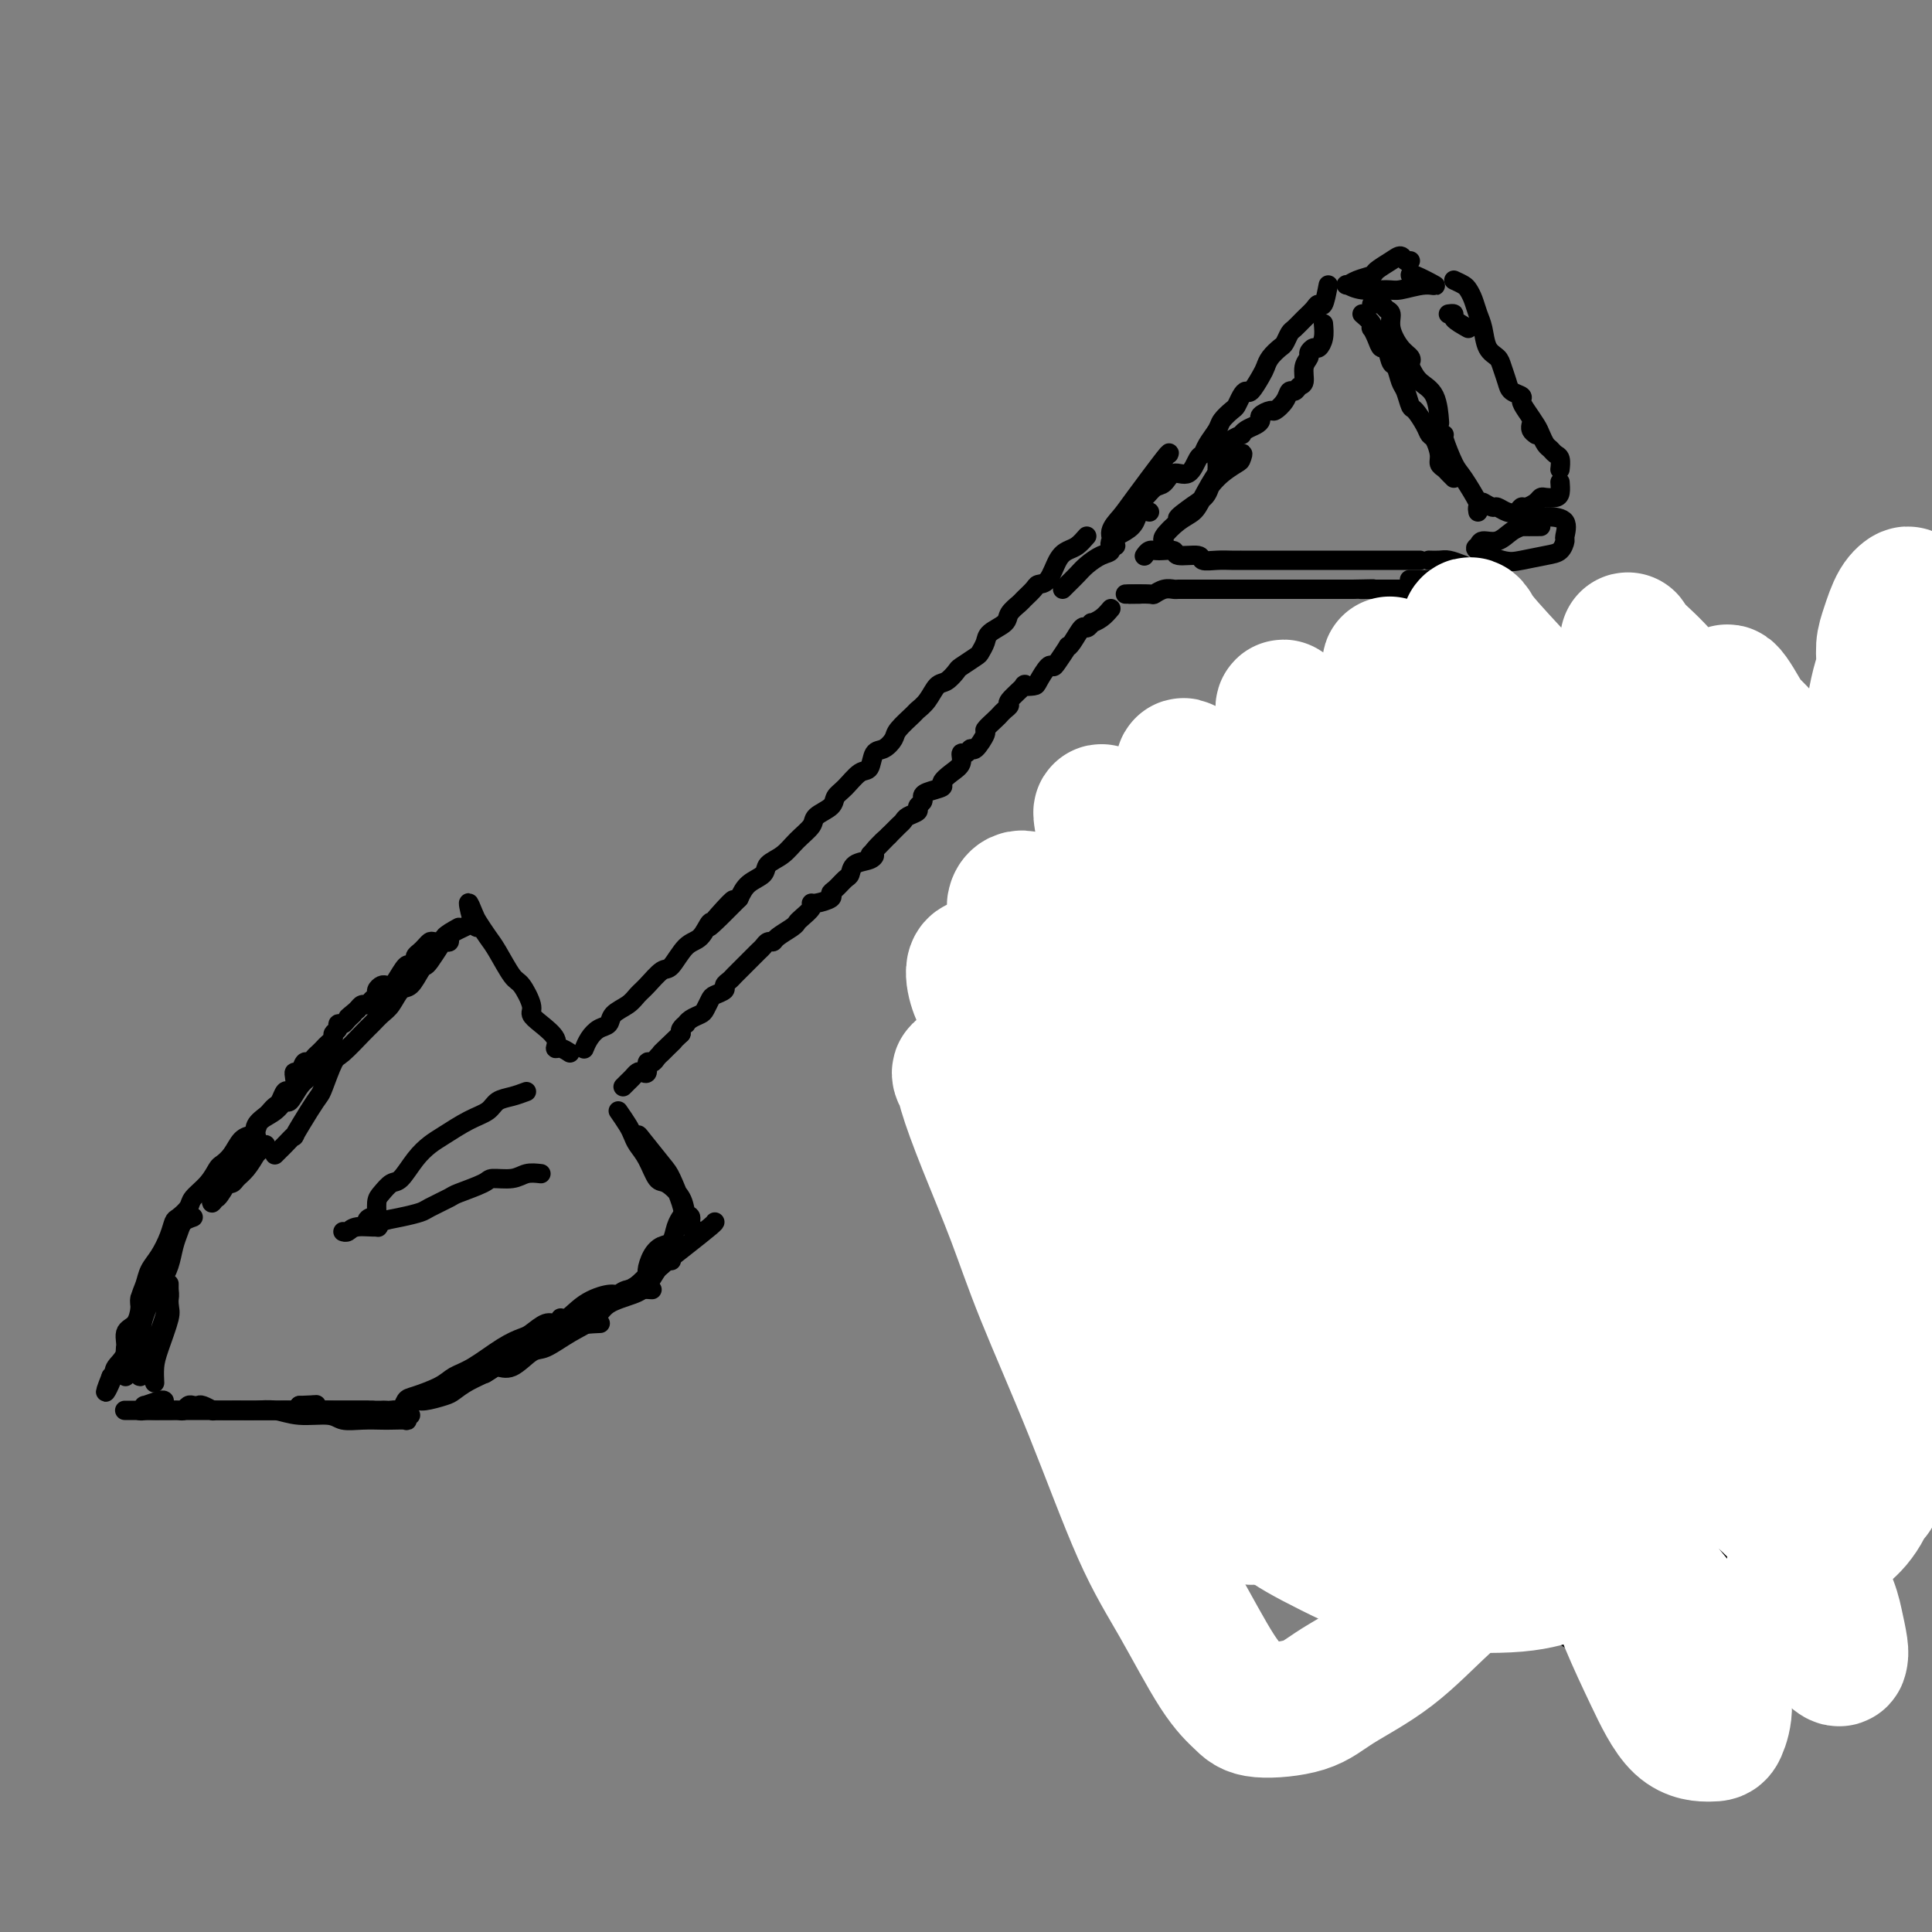 <svg viewBox='0 0 400 400' version='1.1' xmlns='http://www.w3.org/2000/svg' xmlns:xlink='http://www.w3.org/1999/xlink'><rect x="0" y="0" width="400" height="400" fill="#808080" stroke="none"/><g fill='none' stroke='rgb(0,0,0)' stroke-width='4' stroke-linecap='round' stroke-linejoin='round'><path d='M292,76c0.536,1.077 1.071,2.155 2,3c0.929,0.845 2.250,1.458 3,3c0.750,1.542 0.929,4.012 1,5c0.071,0.988 0.036,0.494 0,0'/><path d='M307,104c0.778,0.451 1.557,0.901 2,1c0.443,0.099 0.552,-0.155 1,0c0.448,0.155 1.237,0.718 2,1c0.763,0.282 1.500,0.282 2,0c0.500,-0.282 0.763,-0.846 1,-1c0.237,-0.154 0.448,0.103 1,0c0.552,-0.103 1.444,-0.565 2,-1c0.556,-0.435 0.776,-0.842 1,-1c0.224,-0.158 0.452,-0.067 1,0c0.548,0.067 1.415,0.111 2,0c0.585,-0.111 0.888,-0.376 1,-1c0.112,-0.624 0.032,-1.607 0,-2c-0.032,-0.393 -0.016,-0.197 0,0'/><path d='M318,90c-0.422,-0.311 -0.844,-0.622 -1,-1c-0.156,-0.378 -0.044,-0.822 0,-1c0.044,-0.178 0.022,-0.089 0,0'/><path d='M304,68c-1.298,-0.732 -2.595,-1.464 -3,-2c-0.405,-0.536 0.083,-0.875 0,-1c-0.083,-0.125 -0.738,-0.036 -1,0c-0.262,0.036 -0.131,0.018 0,0'/><path d='M284,63c0.766,-0.100 1.531,-0.199 2,0c0.469,0.199 0.641,0.697 1,1c0.359,0.303 0.905,0.411 1,1c0.095,0.589 -0.262,1.661 0,3c0.262,1.339 1.142,2.947 2,4c0.858,1.053 1.692,1.553 2,2c0.308,0.447 0.088,0.842 0,1c-0.088,0.158 -0.044,0.079 0,0'/><path d='M301,58c0.756,0.350 1.512,0.700 2,1c0.488,0.300 0.707,0.549 1,1c0.293,0.451 0.660,1.104 1,2c0.340,0.896 0.654,2.035 1,3c0.346,0.965 0.723,1.757 1,3c0.277,1.243 0.454,2.939 1,4c0.546,1.061 1.460,1.489 2,2c0.540,0.511 0.704,1.106 1,2c0.296,0.894 0.722,2.087 1,3c0.278,0.913 0.407,1.547 1,2c0.593,0.453 1.650,0.726 2,1c0.350,0.274 -0.008,0.549 0,1c0.008,0.451 0.384,1.076 1,2c0.616,0.924 1.474,2.146 2,3c0.526,0.854 0.719,1.341 1,2c0.281,0.659 0.650,1.490 1,2c0.350,0.510 0.682,0.697 1,1c0.318,0.303 0.621,0.720 1,1c0.379,0.280 0.833,0.421 1,1c0.167,0.579 0.048,1.594 0,2c-0.048,0.406 -0.024,0.203 0,0'/><path d='M306,106c-0.079,-0.447 -0.158,-0.894 0,-1c0.158,-0.106 0.554,0.129 0,-1c-0.554,-1.129 -2.057,-3.623 -3,-5c-0.943,-1.377 -1.325,-1.637 -2,-3c-0.675,-1.363 -1.643,-3.828 -2,-5c-0.357,-1.172 -0.102,-1.049 0,-1c0.102,0.049 0.051,0.025 0,0'/><path d='M319,109c-1.733,0.014 -3.466,0.027 -4,0c-0.534,-0.027 0.131,-0.095 0,0c-0.131,0.095 -1.059,0.353 -2,1c-0.941,0.647 -1.897,1.683 -3,2c-1.103,0.317 -2.355,-0.086 -3,0c-0.645,0.086 -0.682,0.661 -1,1c-0.318,0.339 -0.916,0.443 0,1c0.916,0.557 3.346,1.568 5,2c1.654,0.432 2.534,0.287 4,0c1.466,-0.287 3.520,-0.714 5,-1c1.480,-0.286 2.386,-0.430 3,-1c0.614,-0.570 0.935,-1.564 1,-2c0.065,-0.436 -0.127,-0.313 0,-1c0.127,-0.687 0.574,-2.184 0,-3c-0.574,-0.816 -2.168,-0.951 -3,-1c-0.832,-0.049 -0.904,-0.013 -2,0c-1.096,0.013 -3.218,0.004 -4,0c-0.782,-0.004 -0.223,-0.001 0,0c0.223,0.001 0.112,0.001 0,0'/><path d='M292,54c-0.346,0.129 -0.693,0.258 -1,0c-0.307,-0.258 -0.575,-0.904 -1,-1c-0.425,-0.096 -1.007,0.356 -2,1c-0.993,0.644 -2.397,1.478 -3,2c-0.603,0.522 -0.403,0.732 -1,1c-0.597,0.268 -1.989,0.593 -3,1c-1.011,0.407 -1.641,0.895 -2,1c-0.359,0.105 -0.448,-0.172 0,0c0.448,0.172 1.434,0.794 3,1c1.566,0.206 3.712,-0.005 5,0c1.288,0.005 1.718,0.226 3,0c1.282,-0.226 3.415,-0.897 5,-1c1.585,-0.103 2.621,0.364 2,0c-0.621,-0.364 -2.898,-1.560 -4,-2c-1.102,-0.440 -1.029,-0.126 -1,0c0.029,0.126 0.015,0.063 0,0'/><path d='M275,59c-0.327,1.709 -0.655,3.417 -1,4c-0.345,0.583 -0.708,0.039 -1,0c-0.292,-0.039 -0.512,0.427 -1,1c-0.488,0.573 -1.243,1.252 -2,2c-0.757,0.748 -1.516,1.565 -2,2c-0.484,0.435 -0.693,0.487 -1,1c-0.307,0.513 -0.711,1.487 -1,2c-0.289,0.513 -0.462,0.566 -1,1c-0.538,0.434 -1.439,1.251 -2,2c-0.561,0.749 -0.780,1.432 -1,2c-0.220,0.568 -0.440,1.021 -1,2c-0.560,0.979 -1.458,2.485 -2,3c-0.542,0.515 -0.727,0.039 -1,0c-0.273,-0.039 -0.636,0.359 -1,1c-0.364,0.641 -0.731,1.526 -1,2c-0.269,0.474 -0.439,0.537 -1,1c-0.561,0.463 -1.512,1.326 -2,2c-0.488,0.674 -0.514,1.159 -1,2c-0.486,0.841 -1.432,2.038 -2,3c-0.568,0.962 -0.757,1.691 -1,2c-0.243,0.309 -0.540,0.200 -1,1c-0.460,0.800 -1.083,2.509 -2,3c-0.917,0.491 -2.129,-0.237 -3,0c-0.871,0.237 -1.400,1.440 -2,2c-0.600,0.560 -1.271,0.476 -2,1c-0.729,0.524 -1.515,1.656 -2,2c-0.485,0.344 -0.669,-0.100 -1,0c-0.331,0.100 -0.809,0.743 -1,1c-0.191,0.257 -0.096,0.129 0,0'/><path d='M294,116c-1.054,0.000 -2.108,0.000 -3,0c-0.892,-0.000 -1.621,-0.000 -2,0c-0.379,0.000 -0.407,0.000 -1,0c-0.593,-0.000 -1.752,-0.000 -3,0c-1.248,0.000 -2.586,0.000 -3,0c-0.414,-0.000 0.095,-0.000 -1,0c-1.095,0.000 -3.795,0.000 -5,0c-1.205,-0.000 -0.916,-0.000 -1,0c-0.084,0.000 -0.542,0.000 -1,0c-0.458,-0.000 -0.917,-0.000 -2,0c-1.083,0.000 -2.791,0.000 -4,0c-1.209,-0.000 -1.918,-0.000 -2,0c-0.082,0.000 0.464,0.000 0,0c-0.464,-0.000 -1.937,-0.000 -3,0c-1.063,0.000 -1.716,0.000 -2,0c-0.284,-0.000 -0.200,-0.000 -1,0c-0.800,0.000 -2.485,0.001 -3,0c-0.515,-0.001 0.139,-0.004 0,0c-0.139,0.004 -1.071,0.016 -2,0c-0.929,-0.016 -1.854,-0.061 -3,0c-1.146,0.061 -2.513,0.227 -3,0c-0.487,-0.227 -0.095,-0.846 -1,-1c-0.905,-0.154 -3.108,0.159 -4,0c-0.892,-0.159 -0.474,-0.788 -1,-1c-0.526,-0.212 -1.997,-0.005 -3,0c-1.003,0.005 -1.539,-0.191 -2,0c-0.461,0.191 -0.846,0.769 -1,1c-0.154,0.231 -0.077,0.116 0,0'/><path d='M238,106c-0.768,-0.178 -1.535,-0.356 -2,0c-0.465,0.356 -0.627,1.246 -1,2c-0.373,0.754 -0.957,1.371 -2,2c-1.043,0.629 -2.544,1.271 -3,2c-0.456,0.729 0.134,1.547 0,2c-0.134,0.453 -0.992,0.542 -2,1c-1.008,0.458 -2.165,1.286 -3,2c-0.835,0.714 -1.348,1.315 -2,2c-0.652,0.685 -1.445,1.454 -2,2c-0.555,0.546 -0.873,0.870 -1,1c-0.127,0.130 -0.064,0.065 0,0'/><path d='M225,111c-0.667,0.762 -1.335,1.524 -2,2c-0.665,0.476 -1.329,0.665 -2,1c-0.671,0.335 -1.350,0.815 -2,2c-0.650,1.185 -1.272,3.076 -2,4c-0.728,0.924 -1.561,0.880 -2,1c-0.439,0.120 -0.483,0.402 -1,1c-0.517,0.598 -1.508,1.511 -2,2c-0.492,0.489 -0.485,0.553 -1,1c-0.515,0.447 -1.553,1.275 -2,2c-0.447,0.725 -0.303,1.345 -1,2c-0.697,0.655 -2.236,1.345 -3,2c-0.764,0.655 -0.753,1.273 -1,2c-0.247,0.727 -0.752,1.561 -1,2c-0.248,0.439 -0.241,0.483 -1,1c-0.759,0.517 -2.286,1.507 -3,2c-0.714,0.493 -0.615,0.489 -1,1c-0.385,0.511 -1.253,1.535 -2,2c-0.747,0.465 -1.374,0.369 -2,1c-0.626,0.631 -1.252,1.989 -2,3c-0.748,1.011 -1.618,1.676 -2,2c-0.382,0.324 -0.277,0.308 -1,1c-0.723,0.692 -2.273,2.091 -3,3c-0.727,0.909 -0.631,1.327 -1,2c-0.369,0.673 -1.205,1.602 -2,2c-0.795,0.398 -1.551,0.267 -2,1c-0.449,0.733 -0.590,2.332 -1,3c-0.410,0.668 -1.087,0.406 -2,1c-0.913,0.594 -2.060,2.045 -3,3c-0.940,0.955 -1.672,1.413 -2,2c-0.328,0.587 -0.250,1.302 -1,2c-0.750,0.698 -2.327,1.380 -3,2c-0.673,0.620 -0.440,1.177 -1,2c-0.560,0.823 -1.911,1.910 -3,3c-1.089,1.090 -1.916,2.181 -3,3c-1.084,0.819 -2.425,1.364 -3,2c-0.575,0.636 -0.386,1.364 -1,2c-0.614,0.636 -2.033,1.182 -3,2c-0.967,0.818 -1.484,1.909 -2,3'/><path d='M153,186c-11.497,11.651 -4.238,3.279 -2,1c2.238,-2.279 -0.545,1.534 -2,3c-1.455,1.466 -1.582,0.586 -2,1c-0.418,0.414 -1.127,2.121 -2,3c-0.873,0.879 -1.911,0.931 -3,2c-1.089,1.069 -2.230,3.154 -3,4c-0.770,0.846 -1.170,0.453 -2,1c-0.830,0.547 -2.091,2.034 -3,3c-0.909,0.966 -1.465,1.410 -2,2c-0.535,0.590 -1.050,1.327 -2,2c-0.950,0.673 -2.335,1.284 -3,2c-0.665,0.716 -0.609,1.537 -1,2c-0.391,0.463 -1.228,0.567 -2,1c-0.772,0.433 -1.477,1.193 -2,2c-0.523,0.807 -0.864,1.659 -1,2c-0.136,0.341 -0.068,0.170 0,0'/><path d='M230,126c-0.612,0.722 -1.224,1.445 -2,2c-0.776,0.555 -1.717,0.944 -2,1c-0.283,0.056 0.092,-0.219 0,0c-0.092,0.219 -0.650,0.932 -1,1c-0.350,0.068 -0.493,-0.507 -1,0c-0.507,0.507 -1.379,2.098 -2,3c-0.621,0.902 -0.991,1.114 -1,1c-0.009,-0.114 0.344,-0.556 0,0c-0.344,0.556 -1.386,2.110 -2,3c-0.614,0.890 -0.800,1.115 -1,1c-0.200,-0.115 -0.415,-0.569 -1,0c-0.585,0.569 -1.541,2.163 -2,3c-0.459,0.837 -0.420,0.917 -1,1c-0.580,0.083 -1.780,0.169 -2,0c-0.220,-0.169 0.540,-0.592 0,0c-0.540,0.592 -2.381,2.199 -3,3c-0.619,0.801 -0.016,0.796 0,1c0.016,0.204 -0.554,0.616 -1,1c-0.446,0.384 -0.767,0.742 -1,1c-0.233,0.258 -0.377,0.418 -1,1c-0.623,0.582 -1.725,1.586 -2,2c-0.275,0.414 0.276,0.239 0,1c-0.276,0.761 -1.379,2.459 -2,3c-0.621,0.541 -0.760,-0.074 -1,0c-0.240,0.074 -0.580,0.835 -1,1c-0.420,0.165 -0.919,-0.268 -1,0c-0.081,0.268 0.255,1.238 0,2c-0.255,0.762 -1.102,1.318 -2,2c-0.898,0.682 -1.847,1.492 -2,2c-0.153,0.508 0.491,0.713 0,1c-0.491,0.287 -2.116,0.654 -3,1c-0.884,0.346 -1.028,0.670 -1,1c0.028,0.330 0.229,0.666 0,1c-0.229,0.334 -0.887,0.666 -1,1c-0.113,0.334 0.318,0.670 0,1c-0.318,0.330 -1.384,0.656 -2,1c-0.616,0.344 -0.781,0.708 -1,1c-0.219,0.292 -0.491,0.512 -1,1c-0.509,0.488 -1.254,1.244 -2,2'/><path d='M184,173c-7.220,7.389 -2.271,2.360 -1,1c1.271,-1.360 -1.137,0.949 -2,2c-0.863,1.051 -0.181,0.844 0,1c0.181,0.156 -0.140,0.676 -1,1c-0.860,0.324 -2.259,0.454 -3,1c-0.741,0.546 -0.823,1.508 -1,2c-0.177,0.492 -0.450,0.514 -1,1c-0.550,0.486 -1.377,1.436 -2,2c-0.623,0.564 -1.041,0.742 -1,1c0.041,0.258 0.540,0.598 0,1c-0.540,0.402 -2.120,0.867 -3,1c-0.880,0.133 -1.060,-0.068 -1,0c0.060,0.068 0.359,0.403 0,1c-0.359,0.597 -1.378,1.456 -2,2c-0.622,0.544 -0.849,0.772 -1,1c-0.151,0.228 -0.226,0.457 -1,1c-0.774,0.543 -2.248,1.401 -3,2c-0.752,0.599 -0.783,0.938 -1,1c-0.217,0.062 -0.622,-0.152 -1,0c-0.378,0.152 -0.731,0.671 -1,1c-0.269,0.329 -0.453,0.469 -1,1c-0.547,0.531 -1.456,1.452 -2,2c-0.544,0.548 -0.725,0.724 -1,1c-0.275,0.276 -0.646,0.651 -1,1c-0.354,0.349 -0.690,0.671 -1,1c-0.310,0.329 -0.594,0.664 -1,1c-0.406,0.336 -0.935,0.671 -1,1c-0.065,0.329 0.334,0.651 0,1c-0.334,0.349 -1.402,0.723 -2,1c-0.598,0.277 -0.724,0.456 -1,1c-0.276,0.544 -0.700,1.451 -1,2c-0.300,0.549 -0.476,0.738 -1,1c-0.524,0.262 -1.394,0.595 -2,1c-0.606,0.405 -0.946,0.882 -1,1c-0.054,0.118 0.178,-0.122 0,0c-0.178,0.122 -0.765,0.606 -1,1c-0.235,0.394 -0.117,0.697 0,1'/><path d='M141,214c-7.057,6.748 -3.200,3.119 -2,2c1.200,-1.119 -0.257,0.273 -1,1c-0.743,0.727 -0.773,0.791 -1,1c-0.227,0.209 -0.652,0.564 -1,1c-0.348,0.436 -0.618,0.953 -1,1c-0.382,0.047 -0.876,-0.377 -1,0c-0.124,0.377 0.122,1.554 0,2c-0.122,0.446 -0.611,0.162 -1,0c-0.389,-0.162 -0.679,-0.201 -1,0c-0.321,0.201 -0.674,0.641 -1,1c-0.326,0.359 -0.626,0.635 -1,1c-0.374,0.365 -0.821,0.819 -1,1c-0.179,0.181 -0.089,0.091 0,0'/><path d='M236,123c-0.833,0.000 -1.667,0.000 -2,0c-0.333,0.000 -0.167,0.000 0,0'/><path d='M233,123c2.046,-0.030 4.091,-0.061 5,0c0.909,0.061 0.680,0.212 1,0c0.320,-0.212 1.189,-0.789 2,-1c0.811,-0.211 1.564,-0.057 2,0c0.436,0.057 0.553,0.015 1,0c0.447,-0.015 1.222,-0.004 2,0c0.778,0.004 1.559,0.001 2,0c0.441,-0.001 0.542,-0.000 1,0c0.458,0.000 1.274,0.000 2,0c0.726,-0.000 1.363,-0.000 2,0c0.637,0.000 1.273,0.000 2,0c0.727,-0.000 1.545,-0.000 2,0c0.455,0.000 0.547,0.000 1,0c0.453,-0.000 1.267,-0.000 2,0c0.733,0.000 1.384,0.000 2,0c0.616,-0.000 1.195,-0.000 2,0c0.805,0.000 1.834,0.000 2,0c0.166,-0.000 -0.530,-0.000 0,0c0.530,0.000 2.288,0.000 3,0c0.712,-0.000 0.379,-0.000 1,0c0.621,0.000 2.198,0.000 3,0c0.802,-0.000 0.831,-0.000 1,0c0.169,0.000 0.478,0.000 1,0c0.522,-0.000 1.256,-0.000 2,0c0.744,0.000 1.498,0.000 2,0c0.502,-0.000 0.751,-0.000 1,0'/><path d='M280,122c7.607,-0.155 3.124,-0.041 2,0c-1.124,0.041 1.112,0.011 2,0c0.888,-0.011 0.427,-0.003 1,0c0.573,0.003 2.181,0.001 3,0c0.819,-0.001 0.850,-0.000 1,0c0.150,0.000 0.419,0.000 1,0c0.581,-0.000 1.475,-0.000 2,0c0.525,0.000 0.680,0.000 1,0c0.320,-0.000 0.806,-0.000 1,0c0.194,0.000 0.097,0.000 0,0'/><path d='M274,67c0.092,1.035 0.183,2.070 0,3c-0.183,0.930 -0.642,1.757 -1,2c-0.358,0.243 -0.617,-0.096 -1,0c-0.383,0.096 -0.890,0.627 -1,1c-0.110,0.373 0.178,0.587 0,1c-0.178,0.413 -0.821,1.023 -1,2c-0.179,0.977 0.108,2.320 0,3c-0.108,0.680 -0.610,0.698 -1,1c-0.390,0.302 -0.666,0.889 -1,1c-0.334,0.111 -0.724,-0.255 -1,0c-0.276,0.255 -0.438,1.129 -1,2c-0.562,0.871 -1.526,1.739 -2,2c-0.474,0.261 -0.459,-0.085 -1,0c-0.541,0.085 -1.638,0.601 -2,1c-0.362,0.399 0.010,0.680 0,1c-0.010,0.320 -0.402,0.677 -1,1c-0.598,0.323 -1.403,0.610 -2,1c-0.597,0.390 -0.986,0.883 -1,1c-0.014,0.117 0.346,-0.142 0,0c-0.346,0.142 -1.399,0.686 -2,1c-0.601,0.314 -0.749,0.400 -1,1c-0.251,0.600 -0.603,1.716 -1,2c-0.397,0.284 -0.838,-0.264 -1,0c-0.162,0.264 -0.044,1.340 0,2c0.044,0.660 0.012,0.903 0,1c-0.012,0.097 -0.006,0.049 0,0'/><path d='M282,65c0.839,0.721 1.678,1.441 2,2c0.322,0.559 0.128,0.956 0,1c-0.128,0.044 -0.189,-0.264 0,0c0.189,0.264 0.628,1.101 1,2c0.372,0.899 0.677,1.859 1,2c0.323,0.141 0.664,-0.536 1,0c0.336,0.536 0.668,2.284 1,3c0.332,0.716 0.665,0.400 1,1c0.335,0.600 0.671,2.118 1,3c0.329,0.882 0.652,1.130 1,2c0.348,0.870 0.723,2.364 1,3c0.277,0.636 0.456,0.415 1,1c0.544,0.585 1.451,1.978 2,3c0.549,1.022 0.739,1.674 1,2c0.261,0.326 0.595,0.325 1,1c0.405,0.675 0.883,2.027 1,3c0.117,0.973 -0.126,1.567 0,2c0.126,0.433 0.621,0.704 1,1c0.379,0.296 0.640,0.618 1,1c0.360,0.382 0.817,0.823 1,1c0.183,0.177 0.091,0.088 0,0'/><path d='M307,120c-0.774,0.000 -1.548,0.000 -2,0c-0.452,0.000 -0.582,-0.000 -2,0c-1.418,0.000 -4.125,0.000 -5,0c-0.875,-0.000 0.080,-0.000 0,0c-0.080,0.000 -1.197,0.000 -2,0c-0.803,0.000 -1.293,-0.000 -2,0c-0.707,0.000 -1.631,0.000 -2,0c-0.369,0.000 -0.185,0.000 0,0'/><path d='M303,117c-1.101,-0.423 -2.202,-0.845 -3,-1c-0.798,-0.155 -1.292,-0.042 -2,0c-0.708,0.042 -1.631,0.012 -2,0c-0.369,-0.012 -0.185,-0.006 0,0'/><path d='M118,218c-0.712,-0.463 -1.425,-0.925 -2,-1c-0.575,-0.075 -1.014,0.239 -1,0c0.014,-0.239 0.481,-1.031 0,-2c-0.481,-0.969 -1.909,-2.115 -3,-3c-1.091,-0.885 -1.843,-1.507 -2,-2c-0.157,-0.493 0.282,-0.855 0,-2c-0.282,-1.145 -1.284,-3.073 -2,-4c-0.716,-0.927 -1.147,-0.852 -2,-2c-0.853,-1.148 -2.128,-3.520 -3,-5c-0.872,-1.480 -1.341,-2.067 -2,-3c-0.659,-0.933 -1.507,-2.211 -2,-3c-0.493,-0.789 -0.629,-1.087 -1,-2c-0.371,-0.913 -0.976,-2.441 -1,-2c-0.024,0.441 0.532,2.849 1,4c0.468,1.151 0.848,1.043 1,1c0.152,-0.043 0.076,-0.022 0,0'/><path d='M128,230c0.750,1.086 1.500,2.172 2,3c0.500,0.828 0.752,1.396 1,2c0.248,0.604 0.494,1.242 1,2c0.506,0.758 1.273,1.636 2,3c0.727,1.364 1.414,3.215 2,4c0.586,0.785 1.070,0.503 2,1c0.930,0.497 2.308,1.771 3,3c0.692,1.229 0.700,2.411 1,3c0.300,0.589 0.891,0.586 1,1c0.109,0.414 -0.265,1.246 0,2c0.265,0.754 1.167,1.429 1,1c-0.167,-0.429 -1.404,-1.961 -2,-3c-0.596,-1.039 -0.551,-1.585 -1,-3c-0.449,-1.415 -1.392,-3.700 -2,-5c-0.608,-1.300 -0.881,-1.616 -2,-3c-1.119,-1.384 -3.083,-3.835 -4,-5c-0.917,-1.165 -0.785,-1.044 -1,-1c-0.215,0.044 -0.776,0.013 -1,0c-0.224,-0.013 -0.112,-0.006 0,0'/><path d='M98,191c-0.651,0.331 -1.302,0.663 -2,1c-0.698,0.337 -1.443,0.680 -2,1c-0.557,0.320 -0.927,0.618 -1,1c-0.073,0.382 0.149,0.848 0,1c-0.149,0.152 -0.669,-0.011 -1,0c-0.331,0.011 -0.473,0.196 -1,1c-0.527,0.804 -1.440,2.227 -2,3c-0.560,0.773 -0.769,0.896 -1,1c-0.231,0.104 -0.484,0.187 -1,1c-0.516,0.813 -1.293,2.354 -2,3c-0.707,0.646 -1.342,0.397 -2,1c-0.658,0.603 -1.339,2.057 -2,3c-0.661,0.943 -1.304,1.376 -2,2c-0.696,0.624 -1.447,1.438 -2,2c-0.553,0.562 -0.907,0.871 -2,2c-1.093,1.129 -2.924,3.079 -4,4c-1.076,0.921 -1.396,0.812 -2,2c-0.604,1.188 -1.491,3.672 -2,5c-0.509,1.328 -0.641,1.501 -1,2c-0.359,0.499 -0.947,1.324 -2,3c-1.053,1.676 -2.573,4.204 -3,5c-0.427,0.796 0.239,-0.140 0,0c-0.239,0.140 -1.384,1.357 -2,2c-0.616,0.643 -0.704,0.712 -1,1c-0.296,0.288 -0.799,0.797 -1,1c-0.201,0.203 -0.101,0.102 0,0'/><path d='M40,252c-0.757,0.261 -1.514,0.521 -2,1c-0.486,0.479 -0.701,1.176 -1,2c-0.299,0.824 -0.683,1.776 -1,3c-0.317,1.224 -0.568,2.720 -1,4c-0.432,1.280 -1.044,2.343 -2,4c-0.956,1.657 -2.256,3.908 -3,6c-0.744,2.092 -0.931,4.023 -1,5c-0.069,0.977 -0.020,0.999 0,2c0.020,1.001 0.010,2.983 0,4c-0.010,1.017 -0.018,1.071 0,1c0.018,-0.071 0.064,-0.266 0,0c-0.064,0.266 -0.238,0.994 0,1c0.238,0.006 0.890,-0.710 1,-1c0.110,-0.290 -0.321,-0.154 0,-1c0.321,-0.846 1.392,-2.673 2,-4c0.608,-1.327 0.751,-2.153 1,-3c0.249,-0.847 0.602,-1.716 1,-3c0.398,-1.284 0.840,-2.983 1,-4c0.160,-1.017 0.036,-1.353 0,-2c-0.036,-0.647 0.015,-1.605 0,-1c-0.015,0.605 -0.095,2.772 0,4c0.095,1.228 0.365,1.517 0,3c-0.365,1.483 -1.366,4.160 -2,6c-0.634,1.840 -0.901,2.841 -1,4c-0.099,1.159 -0.028,2.474 0,3c0.028,0.526 0.014,0.263 0,0'/><path d='M135,267c-1.915,-0.122 -3.830,-0.243 -5,0c-1.170,0.243 -1.595,0.852 -2,1c-0.405,0.148 -0.789,-0.165 -2,0c-1.211,0.165 -3.248,0.806 -5,2c-1.752,1.194 -3.218,2.940 -5,4c-1.782,1.060 -3.881,1.432 -5,2c-1.119,0.568 -1.260,1.330 -2,2c-0.740,0.670 -2.079,1.248 -3,2c-0.921,0.752 -1.422,1.677 -2,2c-0.578,0.323 -1.232,0.042 -1,0c0.232,-0.042 1.348,0.154 2,0c0.652,-0.154 0.838,-0.657 1,-1c0.162,-0.343 0.299,-0.527 1,-1c0.701,-0.473 1.967,-1.237 3,-2c1.033,-0.763 1.832,-1.525 3,-2c1.168,-0.475 2.705,-0.662 4,-1c1.295,-0.338 2.347,-0.826 3,-1c0.653,-0.174 0.905,-0.033 2,0c1.095,0.033 3.031,-0.043 2,0c-1.031,0.043 -5.029,0.204 -8,1c-2.971,0.796 -4.915,2.227 -6,3c-1.085,0.773 -1.311,0.888 -3,2c-1.689,1.112 -4.839,3.223 -6,4c-1.161,0.777 -0.332,0.222 0,0c0.332,-0.222 0.166,-0.111 0,0'/><path d='M85,293c-0.401,-0.113 -0.802,-0.226 -1,0c-0.198,0.226 -0.194,0.792 0,1c0.194,0.208 0.578,0.057 0,0c-0.578,-0.057 -2.119,-0.019 -3,0c-0.881,0.019 -1.102,0.020 -2,0c-0.898,-0.020 -2.473,-0.062 -4,0c-1.527,0.062 -3.006,0.227 -4,0c-0.994,-0.227 -1.502,-0.845 -3,-1c-1.498,-0.155 -3.987,0.155 -6,0c-2.013,-0.155 -3.551,-0.774 -5,-1c-1.449,-0.226 -2.809,-0.061 -4,0c-1.191,0.061 -2.213,0.016 -3,0c-0.787,-0.016 -1.341,-0.004 -2,0c-0.659,0.004 -1.425,0.001 -2,0c-0.575,-0.001 -0.961,-0.000 -1,0c-0.039,0.000 0.268,0.000 0,0c-0.268,-0.000 -1.110,-0.000 -1,0c0.110,0.000 1.171,0.000 2,0c0.829,-0.000 1.426,-0.000 2,0c0.574,0.000 1.126,0.000 2,0c0.874,-0.000 2.072,-0.000 3,0c0.928,0.000 1.588,0.000 3,0c1.412,-0.000 3.576,-0.000 5,0c1.424,0.000 2.108,0.000 3,0c0.892,-0.000 1.993,-0.000 3,0c1.007,0.000 1.920,0.000 3,0c1.080,-0.000 2.325,-0.000 3,0c0.675,0.000 0.779,0.000 1,0c0.221,-0.000 0.560,-0.000 1,0c0.440,0.000 0.983,0.000 1,0c0.017,-0.000 -0.491,-0.000 -1,0'/><path d='M75,292c4.421,-0.000 0.974,-0.000 -1,0c-1.974,0.000 -2.476,0.000 -3,0c-0.524,-0.000 -1.072,-0.000 -2,0c-0.928,0.000 -2.236,0.000 -4,0c-1.764,-0.000 -3.983,-0.000 -6,0c-2.017,0.000 -3.832,0.000 -6,0c-2.168,-0.000 -4.688,-0.000 -7,0c-2.312,0.000 -4.414,0.001 -6,0c-1.586,-0.001 -2.655,-0.004 -4,0c-1.345,0.004 -2.966,0.016 -4,0c-1.034,-0.016 -1.482,-0.061 -2,0c-0.518,0.061 -1.105,0.226 -1,0c0.105,-0.226 0.904,-0.845 1,-1c0.096,-0.155 -0.510,0.154 0,0c0.510,-0.154 2.137,-0.772 3,-1c0.863,-0.228 0.961,-0.065 1,0c0.039,0.065 0.020,0.033 0,0'/><path d='M81,292c0.333,-0.056 0.666,-0.112 1,0c0.334,0.112 0.669,0.391 1,0c0.331,-0.391 0.659,-1.454 1,-2c0.341,-0.546 0.695,-0.576 2,-1c1.305,-0.424 3.561,-1.241 5,-2c1.439,-0.759 2.061,-1.459 3,-2c0.939,-0.541 2.194,-0.923 4,-2c1.806,-1.077 4.161,-2.848 6,-4c1.839,-1.152 3.162,-1.685 4,-2c0.838,-0.315 1.191,-0.410 2,-1c0.809,-0.590 2.072,-1.674 3,-2c0.928,-0.326 1.519,0.104 2,0c0.481,-0.104 0.852,-0.744 1,-1c0.148,-0.256 0.074,-0.128 0,0'/><path d='M132,266c0.863,-0.808 1.727,-1.615 2,-2c0.273,-0.385 -0.043,-0.347 0,-1c0.043,-0.653 0.446,-1.997 1,-3c0.554,-1.003 1.259,-1.666 2,-2c0.741,-0.334 1.519,-0.338 2,-1c0.481,-0.662 0.665,-1.982 1,-3c0.335,-1.018 0.821,-1.736 1,-2c0.179,-0.264 0.051,-0.076 0,0c-0.051,0.076 -0.026,0.038 0,0'/><path d='M109,226c-0.966,0.360 -1.932,0.719 -3,1c-1.068,0.281 -2.239,0.483 -3,1c-0.761,0.517 -1.113,1.347 -2,2c-0.887,0.653 -2.310,1.128 -4,2c-1.690,0.872 -3.646,2.141 -5,3c-1.354,0.859 -2.107,1.308 -3,2c-0.893,0.692 -1.928,1.626 -3,3c-1.072,1.374 -2.182,3.189 -3,4c-0.818,0.811 -1.346,0.619 -2,1c-0.654,0.381 -1.435,1.334 -2,2c-0.565,0.666 -0.915,1.044 -1,2c-0.085,0.956 0.093,2.491 0,3c-0.093,0.509 -0.458,-0.008 -1,0c-0.542,0.008 -1.261,0.541 -1,1c0.261,0.459 1.503,0.846 2,1c0.497,0.154 0.248,0.077 0,0'/><path d='M112,243c-1.044,-0.117 -2.087,-0.235 -3,0c-0.913,0.235 -1.695,0.821 -3,1c-1.305,0.179 -3.134,-0.050 -4,0c-0.866,0.050 -0.769,0.381 -2,1c-1.231,0.619 -3.791,1.528 -5,2c-1.209,0.472 -1.067,0.507 -2,1c-0.933,0.493 -2.940,1.442 -4,2c-1.060,0.558 -1.173,0.723 -2,1c-0.827,0.277 -2.368,0.667 -4,1c-1.632,0.333 -3.355,0.611 -4,1c-0.645,0.389 -0.211,0.889 -1,1c-0.789,0.111 -2.799,-0.166 -4,0c-1.201,0.166 -1.593,0.775 -2,1c-0.407,0.225 -0.831,0.064 -1,0c-0.169,-0.064 -0.085,-0.032 0,0'/><path d='M55,237c-0.706,0.709 -1.411,1.417 -2,2c-0.589,0.583 -1.061,1.040 -2,2c-0.939,0.960 -2.344,2.421 -3,3c-0.656,0.579 -0.562,0.274 -1,1c-0.438,0.726 -1.406,2.482 -2,3c-0.594,0.518 -0.812,-0.204 -1,0c-0.188,0.204 -0.346,1.332 0,1c0.346,-0.332 1.196,-2.123 2,-3c0.804,-0.877 1.563,-0.838 2,-1c0.437,-0.162 0.551,-0.523 1,-1c0.449,-0.477 1.234,-1.070 2,-2c0.766,-0.930 1.515,-2.198 2,-3c0.485,-0.802 0.708,-1.139 0,-1c-0.708,0.139 -2.345,0.754 -3,1c-0.655,0.246 -0.327,0.123 0,0'/><path d='M95,192c-1.322,0.734 -2.645,1.468 -3,2c-0.355,0.532 0.256,0.864 0,1c-0.256,0.136 -1.379,0.078 -2,0c-0.621,-0.078 -0.740,-0.176 -1,0c-0.260,0.176 -0.661,0.626 -1,1c-0.339,0.374 -0.615,0.672 -1,1c-0.385,0.328 -0.881,0.687 -1,1c-0.119,0.313 0.137,0.581 0,1c-0.137,0.419 -0.667,0.988 -1,1c-0.333,0.012 -0.470,-0.533 -1,0c-0.530,0.533 -1.452,2.146 -2,3c-0.548,0.854 -0.720,0.950 -1,1c-0.280,0.050 -0.666,0.055 -1,0c-0.334,-0.055 -0.614,-0.168 -1,0c-0.386,0.168 -0.877,0.619 -1,1c-0.123,0.381 0.122,0.693 0,1c-0.122,0.307 -0.610,0.608 -1,1c-0.390,0.392 -0.682,0.875 -1,1c-0.318,0.125 -0.662,-0.107 -1,0c-0.338,0.107 -0.669,0.554 -1,1'/><path d='M74,209c-3.426,2.813 -1.491,1.345 -1,1c0.491,-0.345 -0.461,0.432 -1,1c-0.539,0.568 -0.665,0.926 -1,1c-0.335,0.074 -0.877,-0.135 -1,0c-0.123,0.135 0.174,0.613 0,1c-0.174,0.387 -0.820,0.681 -1,1c-0.180,0.319 0.107,0.662 0,1c-0.107,0.338 -0.606,0.669 -1,1c-0.394,0.331 -0.683,0.661 -1,1c-0.317,0.339 -0.662,0.687 -1,1c-0.338,0.313 -0.669,0.591 -1,1c-0.331,0.409 -0.663,0.949 -1,1c-0.337,0.051 -0.678,-0.386 -1,0c-0.322,0.386 -0.625,1.596 -1,2c-0.375,0.404 -0.821,0.001 -1,0c-0.179,-0.001 -0.089,0.399 0,1c0.089,0.601 0.179,1.404 0,2c-0.179,0.596 -0.626,0.986 -1,1c-0.374,0.014 -0.676,-0.348 -1,0c-0.324,0.348 -0.669,1.405 -1,2c-0.331,0.595 -0.649,0.727 -1,1c-0.351,0.273 -0.735,0.686 -1,1c-0.265,0.314 -0.411,0.527 -1,1c-0.589,0.473 -1.620,1.204 -2,2c-0.380,0.796 -0.109,1.656 0,2c0.109,0.344 0.054,0.172 0,0'/><path d='M70,218c-1.203,0.783 -2.406,1.567 -3,2c-0.594,0.433 -0.578,0.517 -1,1c-0.422,0.483 -1.281,1.365 -2,2c-0.719,0.635 -1.299,1.023 -2,2c-0.701,0.977 -1.522,2.541 -2,3c-0.478,0.459 -0.614,-0.189 -1,0c-0.386,0.189 -1.024,1.215 -2,2c-0.976,0.785 -2.292,1.330 -3,2c-0.708,0.670 -0.810,1.465 -1,2c-0.190,0.535 -0.470,0.810 -1,1c-0.530,0.190 -1.309,0.294 -2,1c-0.691,0.706 -1.292,2.013 -2,3c-0.708,0.987 -1.523,1.653 -2,2c-0.477,0.347 -0.618,0.373 -1,1c-0.382,0.627 -1.006,1.854 -2,3c-0.994,1.146 -2.360,2.210 -3,3c-0.640,0.790 -0.555,1.307 -1,2c-0.445,0.693 -1.418,1.564 -2,2c-0.582,0.436 -0.771,0.437 -1,1c-0.229,0.563 -0.496,1.687 -1,3c-0.504,1.313 -1.244,2.816 -2,4c-0.756,1.184 -1.526,2.050 -2,3c-0.474,0.950 -0.651,1.983 -1,3c-0.349,1.017 -0.868,2.018 -1,3c-0.132,0.982 0.124,1.944 0,3c-0.124,1.056 -0.630,2.206 -1,3c-0.370,0.794 -0.606,1.231 -1,2c-0.394,0.769 -0.945,1.869 -1,3c-0.055,1.131 0.387,2.293 0,3c-0.387,0.707 -1.604,0.960 -2,1c-0.396,0.040 0.030,-0.131 0,0c-0.030,0.131 -0.515,0.566 -1,1'/><path d='M23,285c-2.192,5.481 -0.672,2.683 0,1c0.672,-1.683 0.495,-2.252 1,-3c0.505,-0.748 1.690,-1.677 2,-3c0.310,-1.323 -0.257,-3.041 0,-4c0.257,-0.959 1.339,-1.158 2,-2c0.661,-0.842 0.903,-2.325 1,-3c0.097,-0.675 0.050,-0.540 0,-1c-0.050,-0.460 -0.105,-1.515 0,-1c0.105,0.515 0.368,2.600 0,4c-0.368,1.400 -1.366,2.116 -2,3c-0.634,0.884 -0.902,1.936 -1,3c-0.098,1.064 -0.026,2.141 0,3c0.026,0.859 0.007,1.501 0,2c-0.007,0.499 -0.002,0.857 0,1c0.002,0.143 0.001,0.072 0,0'/><path d='M26,292c0.054,-0.000 0.109,-0.000 0,0c-0.109,0.000 -0.381,0.000 0,0c0.381,-0.000 1.414,-0.000 2,0c0.586,0.000 0.723,0.000 1,0c0.277,-0.000 0.694,-0.000 1,0c0.306,0.000 0.502,0.001 1,0c0.498,-0.001 1.299,-0.004 2,0c0.701,0.004 1.301,0.015 2,0c0.699,-0.015 1.497,-0.056 2,0c0.503,0.056 0.711,0.210 1,0c0.289,-0.210 0.660,-0.785 1,-1c0.340,-0.215 0.651,-0.072 1,0c0.349,0.072 0.738,0.072 1,0c0.262,-0.072 0.399,-0.215 1,0c0.601,0.215 1.667,0.790 2,1c0.333,0.210 -0.066,0.056 0,0c0.066,-0.056 0.598,-0.015 1,0c0.402,0.015 0.674,0.004 1,0c0.326,-0.004 0.704,-0.001 1,0c0.296,0.001 0.509,0.000 1,0c0.491,-0.000 1.262,-0.000 2,0c0.738,0.000 1.445,0.000 2,0c0.555,-0.000 0.960,0.000 1,0c0.040,-0.000 -0.284,-0.000 0,0c0.284,0.000 1.175,0.001 2,0c0.825,-0.001 1.583,-0.003 2,0c0.417,0.003 0.493,0.011 1,0c0.507,-0.011 1.444,-0.041 2,0c0.556,0.041 0.730,0.155 1,0c0.270,-0.155 0.635,-0.577 1,-1'/><path d='M62,291c5.910,-0.215 2.683,-0.254 2,0c-0.683,0.254 1.176,0.800 2,1c0.824,0.200 0.611,0.054 1,0c0.389,-0.054 1.378,-0.014 2,0c0.622,0.014 0.877,0.004 1,0c0.123,-0.004 0.113,-0.001 0,0c-0.113,0.001 -0.329,0.000 0,0c0.329,-0.000 1.201,-0.000 2,0c0.799,0.000 1.523,0.000 2,0c0.477,-0.000 0.705,0.000 1,0c0.295,-0.000 0.656,-0.000 1,0c0.344,0.000 0.673,0.001 1,0c0.327,-0.001 0.654,-0.003 1,0c0.346,0.003 0.712,0.011 1,0c0.288,-0.011 0.498,-0.041 1,0c0.502,0.041 1.297,0.151 2,0c0.703,-0.151 1.314,-0.565 2,-1c0.686,-0.435 1.445,-0.893 2,-1c0.555,-0.107 0.905,0.137 2,0c1.095,-0.137 2.936,-0.654 4,-1c1.064,-0.346 1.351,-0.521 2,-1c0.649,-0.479 1.662,-1.264 3,-2c1.338,-0.736 3.003,-1.424 4,-2c0.997,-0.576 1.325,-1.039 2,-1c0.675,0.039 1.697,0.580 3,0c1.303,-0.580 2.888,-2.280 4,-3c1.112,-0.720 1.750,-0.458 3,-1c1.250,-0.542 3.111,-1.887 5,-3c1.889,-1.113 3.805,-1.993 5,-3c1.195,-1.007 1.668,-2.139 3,-3c1.332,-0.861 3.522,-1.450 5,-2c1.478,-0.550 2.242,-1.062 3,-2c0.758,-0.938 1.510,-2.304 2,-3c0.490,-0.696 0.719,-0.723 1,-1c0.281,-0.277 0.614,-0.805 1,-1c0.386,-0.195 0.825,-0.056 1,0c0.175,0.056 0.088,0.028 0,0'/><path d='M126,269c2.083,-0.906 4.166,-1.812 6,-3c1.834,-1.188 3.420,-2.658 5,-4c1.580,-1.342 3.156,-2.556 5,-4c1.844,-1.444 3.958,-3.120 5,-4c1.042,-0.880 1.012,-0.966 1,-1c-0.012,-0.034 -0.006,-0.017 0,0'/><path d='M257,95c-1.932,0.861 -3.864,1.722 -5,3c-1.136,1.278 -1.475,2.972 -2,4c-0.525,1.028 -1.236,1.389 -2,2c-0.764,0.611 -1.580,1.474 -2,2c-0.420,0.526 -0.445,0.717 -1,1c-0.555,0.283 -1.641,0.657 -1,0c0.641,-0.657 3.008,-2.346 4,-3c0.992,-0.654 0.608,-0.273 1,-1c0.392,-0.727 1.559,-2.562 3,-4c1.441,-1.438 3.155,-2.481 4,-3c0.845,-0.519 0.819,-0.515 1,-1c0.181,-0.485 0.569,-1.458 0,-1c-0.569,0.458 -2.094,2.348 -3,3c-0.906,0.652 -1.193,0.066 -2,1c-0.807,0.934 -2.136,3.389 -3,5c-0.864,1.611 -1.265,2.379 -2,3c-0.735,0.621 -1.805,1.094 -3,2c-1.195,0.906 -2.514,2.244 -3,3c-0.486,0.756 -0.139,0.930 0,1c0.139,0.070 0.069,0.035 0,0'/><path d='M231,113c-0.605,-0.987 -1.209,-1.974 -1,-3c0.209,-1.026 1.233,-2.093 2,-3c0.767,-0.907 1.278,-1.656 3,-4c1.722,-2.344 4.656,-6.285 6,-8c1.344,-1.715 1.098,-1.204 1,-1c-0.098,0.204 -0.049,0.102 0,0'/><path d='M190,205c0.446,-0.264 0.893,-0.528 1,-1c0.107,-0.472 -0.125,-1.151 0,-1c0.125,0.151 0.606,1.132 1,2c0.394,0.868 0.701,1.622 1,3c0.299,1.378 0.591,3.379 1,5c0.409,1.621 0.936,2.860 1,4c0.064,1.140 -0.334,2.180 0,3c0.334,0.820 1.400,1.419 2,2c0.600,0.581 0.735,1.144 1,1c0.265,-0.144 0.661,-0.997 1,-2c0.339,-1.003 0.620,-2.158 1,-3c0.380,-0.842 0.859,-1.373 1,-2c0.141,-0.627 -0.056,-1.352 0,-2c0.056,-0.648 0.365,-1.220 1,-1c0.635,0.220 1.595,1.231 2,2c0.405,0.769 0.255,1.296 0,2c-0.255,0.704 -0.614,1.584 0,1c0.614,-0.584 2.202,-2.633 3,-4c0.798,-1.367 0.805,-2.051 1,-3c0.195,-0.949 0.578,-2.163 1,-3c0.422,-0.837 0.884,-1.296 1,-2c0.116,-0.704 -0.113,-1.653 0,-2c0.113,-0.347 0.569,-0.094 1,0c0.431,0.094 0.837,0.027 1,0c0.163,-0.027 0.081,-0.013 0,0'/><path d='M218,187c0.848,0.610 1.695,1.220 2,2c0.305,0.780 0.067,1.731 0,2c-0.067,0.269 0.035,-0.142 0,1c-0.035,1.142 -0.209,3.838 0,6c0.209,2.162 0.799,3.789 1,5c0.201,1.211 0.011,2.006 0,3c-0.011,0.994 0.157,2.186 0,3c-0.157,0.814 -0.641,1.248 0,1c0.641,-0.248 2.405,-1.179 3,-2c0.595,-0.821 0.021,-1.532 0,-2c-0.021,-0.468 0.509,-0.692 1,-1c0.491,-0.308 0.941,-0.701 1,-1c0.059,-0.299 -0.272,-0.505 0,-1c0.272,-0.495 1.148,-1.279 2,-1c0.852,0.279 1.682,1.620 2,2c0.318,0.380 0.126,-0.200 0,0c-0.126,0.200 -0.184,1.179 0,2c0.184,0.821 0.612,1.484 1,2c0.388,0.516 0.738,0.885 1,1c0.262,0.115 0.437,-0.025 1,0c0.563,0.025 1.512,0.214 2,0c0.488,-0.214 0.513,-0.829 1,-1c0.487,-0.171 1.437,0.104 2,0c0.563,-0.104 0.739,-0.588 1,-1c0.261,-0.412 0.605,-0.752 1,-1c0.395,-0.248 0.840,-0.404 1,-1c0.160,-0.596 0.035,-1.632 0,-1c-0.035,0.632 0.022,2.932 0,4c-0.022,1.068 -0.121,0.903 0,1c0.121,0.097 0.463,0.456 1,1c0.537,0.544 1.268,1.272 2,2'/><path d='M244,212c1.505,0.947 3.267,0.314 4,0c0.733,-0.314 0.437,-0.310 1,0c0.563,0.310 1.984,0.925 3,0c1.016,-0.925 1.626,-3.391 2,-4c0.374,-0.609 0.513,0.639 0,0c-0.513,-0.639 -1.679,-3.163 -2,-4c-0.321,-0.837 0.201,0.014 0,0c-0.201,-0.014 -1.126,-0.893 -2,-1c-0.874,-0.107 -1.698,0.559 -2,1c-0.302,0.441 -0.081,0.657 0,1c0.081,0.343 0.023,0.812 0,1c-0.023,0.188 -0.012,0.094 0,0'/><path d='M279,198c0.005,1.063 0.011,2.125 0,3c-0.011,0.875 -0.038,1.562 0,2c0.038,0.438 0.142,0.625 0,1c-0.142,0.375 -0.529,0.937 0,1c0.529,0.063 1.973,-0.374 3,-1c1.027,-0.626 1.638,-1.442 2,-2c0.362,-0.558 0.474,-0.859 1,-1c0.526,-0.141 1.466,-0.123 2,0c0.534,0.123 0.664,0.350 1,1c0.336,0.650 0.879,1.723 1,2c0.121,0.277 -0.181,-0.240 0,0c0.181,0.240 0.847,1.239 1,2c0.153,0.761 -0.205,1.283 0,1c0.205,-0.283 0.972,-1.372 2,-2c1.028,-0.628 2.318,-0.795 3,-1c0.682,-0.205 0.757,-0.447 1,-1c0.243,-0.553 0.653,-1.416 1,-2c0.347,-0.584 0.632,-0.888 1,-1c0.368,-0.112 0.819,-0.032 1,0c0.181,0.032 0.090,0.016 0,0'/><path d='M317,194c0.477,-0.224 0.954,-0.447 1,-1c0.046,-0.553 -0.341,-1.434 -1,-2c-0.659,-0.566 -1.592,-0.817 -2,-1c-0.408,-0.183 -0.293,-0.297 -1,0c-0.707,0.297 -2.237,1.006 -3,2c-0.763,0.994 -0.759,2.273 -1,3c-0.241,0.727 -0.725,0.902 -1,2c-0.275,1.098 -0.340,3.121 0,4c0.340,0.879 1.084,0.615 1,1c-0.084,0.385 -0.996,1.418 0,1c0.996,-0.418 3.899,-2.288 5,-4c1.101,-1.712 0.399,-3.265 0,-4c-0.399,-0.735 -0.497,-0.652 0,0c0.497,0.652 1.587,1.873 2,3c0.413,1.127 0.149,2.158 0,3c-0.149,0.842 -0.184,1.494 0,2c0.184,0.506 0.588,0.867 1,1c0.412,0.133 0.832,0.038 1,0c0.168,-0.038 0.084,-0.019 0,0'/><path d='M327,193c0.423,-0.717 0.845,-1.433 1,-1c0.155,0.433 0.042,2.016 0,3c-0.042,0.984 -0.014,1.370 0,2c0.014,0.630 0.014,1.504 0,2c-0.014,0.496 -0.043,0.615 0,1c0.043,0.385 0.156,1.038 0,2c-0.156,0.962 -0.581,2.234 0,2c0.581,-0.234 2.169,-1.975 3,-4c0.831,-2.025 0.905,-4.334 1,-5c0.095,-0.666 0.212,0.311 0,0c-0.212,-0.311 -0.753,-1.910 0,-2c0.753,-0.090 2.798,1.328 4,2c1.202,0.672 1.560,0.597 2,1c0.440,0.403 0.963,1.283 1,2c0.037,0.717 -0.412,1.269 0,1c0.412,-0.269 1.686,-1.361 2,-2c0.314,-0.639 -0.332,-0.826 0,-2c0.332,-1.174 1.643,-3.336 2,-4c0.357,-0.664 -0.240,0.168 0,0c0.240,-0.168 1.318,-1.337 2,-1c0.682,0.337 0.967,2.182 1,3c0.033,0.818 -0.187,0.611 0,1c0.187,0.389 0.781,1.374 1,2c0.219,0.626 0.063,0.893 0,1c-0.063,0.107 -0.031,0.053 0,0'/><path d='M356,186c0.392,0.242 0.783,0.485 1,1c0.217,0.515 0.258,1.303 0,2c-0.258,0.697 -0.815,1.305 -1,2c-0.185,0.695 0.002,1.478 0,2c-0.002,0.522 -0.194,0.782 0,1c0.194,0.218 0.774,0.395 1,1c0.226,0.605 0.097,1.637 0,1c-0.097,-0.637 -0.162,-2.943 0,-4c0.162,-1.057 0.551,-0.864 1,-1c0.449,-0.136 0.957,-0.600 1,-1c0.043,-0.400 -0.380,-0.736 0,-1c0.380,-0.264 1.564,-0.456 2,0c0.436,0.456 0.125,1.559 0,2c-0.125,0.441 -0.062,0.221 0,0'/><path d='M344,197c-1.264,-0.326 -2.529,-0.652 -3,-1c-0.471,-0.348 -0.149,-0.717 0,-1c0.149,-0.283 0.124,-0.481 0,-1c-0.124,-0.519 -0.348,-1.360 0,-2c0.348,-0.640 1.266,-1.080 2,-2c0.734,-0.920 1.284,-2.322 2,-3c0.716,-0.678 1.600,-0.634 2,-1c0.400,-0.366 0.318,-1.143 0,-1c-0.318,0.143 -0.871,1.207 -1,2c-0.129,0.793 0.165,1.316 0,2c-0.165,0.684 -0.790,1.529 -1,2c-0.210,0.471 -0.004,0.569 0,1c0.004,0.431 -0.192,1.196 0,2c0.192,0.804 0.772,1.646 1,2c0.228,0.354 0.103,0.218 0,1c-0.103,0.782 -0.185,2.482 0,2c0.185,-0.482 0.639,-3.145 1,-4c0.361,-0.855 0.631,0.096 1,0c0.369,-0.096 0.837,-1.241 1,-2c0.163,-0.759 0.022,-1.131 1,-2c0.978,-0.869 3.077,-2.235 4,-3c0.923,-0.765 0.671,-0.931 1,-1c0.329,-0.069 1.241,-0.043 2,0c0.759,0.043 1.366,0.103 2,0c0.634,-0.103 1.294,-0.368 2,0c0.706,0.368 1.459,1.368 2,2c0.541,0.632 0.869,0.895 1,1c0.131,0.105 0.066,0.053 0,0'/><path d='M369,187c0.661,0.077 1.322,0.153 2,0c0.678,-0.153 1.373,-0.536 1,-1c-0.373,-0.464 -1.813,-1.008 -3,-1c-1.187,0.008 -2.122,0.570 -3,1c-0.878,0.430 -1.699,0.728 -2,1c-0.301,0.272 -0.082,0.517 0,1c0.082,0.483 0.027,1.204 0,2c-0.027,0.796 -0.026,1.668 0,2c0.026,0.332 0.076,0.126 1,0c0.924,-0.126 2.721,-0.171 4,0c1.279,0.171 2.042,0.560 3,0c0.958,-0.560 2.113,-2.068 3,-3c0.887,-0.932 1.506,-1.289 2,-2c0.494,-0.711 0.865,-1.776 0,-1c-0.865,0.776 -2.964,3.394 -4,5c-1.036,1.606 -1.010,2.202 -1,4c0.010,1.798 0.003,4.800 0,6c-0.003,1.200 -0.001,0.600 0,0'/><path d='M217,235c0.097,1.570 0.194,3.140 0,4c-0.194,0.860 -0.680,1.011 -1,2c-0.320,0.989 -0.474,2.818 -1,5c-0.526,2.182 -1.423,4.718 -2,6c-0.577,1.282 -0.835,1.309 -1,2c-0.165,0.691 -0.236,2.047 0,3c0.236,0.953 0.779,1.503 1,2c0.221,0.497 0.121,0.942 1,1c0.879,0.058 2.739,-0.273 4,-1c1.261,-0.727 1.924,-1.852 3,-3c1.076,-1.148 2.565,-2.318 3,-3c0.435,-0.682 -0.184,-0.876 0,-1c0.184,-0.124 1.169,-0.176 1,-1c-0.169,-0.824 -1.494,-2.418 -2,-3c-0.506,-0.582 -0.194,-0.153 -1,0c-0.806,0.153 -2.729,0.029 -4,0c-1.271,-0.029 -1.889,0.037 -2,0c-0.111,-0.037 0.286,-0.178 0,0c-0.286,0.178 -1.256,0.674 -2,1c-0.744,0.326 -1.262,0.480 -1,1c0.262,0.520 1.305,1.405 2,2c0.695,0.595 1.042,0.899 2,1c0.958,0.101 2.528,-0.001 4,0c1.472,0.001 2.845,0.104 5,0c2.155,-0.104 5.091,-0.414 7,-1c1.909,-0.586 2.792,-1.449 4,-2c1.208,-0.551 2.742,-0.791 4,-2c1.258,-1.209 2.241,-3.386 3,-4c0.759,-0.614 1.292,0.335 2,0c0.708,-0.335 1.589,-1.956 2,-3c0.411,-1.044 0.352,-1.513 0,-2c-0.352,-0.487 -0.998,-0.992 -2,-1c-1.002,-0.008 -2.361,0.482 -3,1c-0.639,0.518 -0.557,1.062 -1,2c-0.443,0.938 -1.412,2.268 -2,4c-0.588,1.732 -0.794,3.866 -1,6'/><path d='M239,251c-1.330,2.247 -1.156,1.363 -1,2c0.156,0.637 0.294,2.794 1,4c0.706,1.206 1.979,1.461 2,2c0.021,0.539 -1.211,1.361 0,1c1.211,-0.361 4.864,-1.905 7,-3c2.136,-1.095 2.753,-1.741 3,-2c0.247,-0.259 0.123,-0.129 0,0'/><path d='M279,242c0.113,-1.289 0.225,-2.578 0,-2c-0.225,0.578 -0.789,3.023 -1,4c-0.211,0.977 -0.069,0.485 0,1c0.069,0.515 0.064,2.036 0,3c-0.064,0.964 -0.186,1.372 0,2c0.186,0.628 0.680,1.475 1,2c0.320,0.525 0.467,0.727 1,0c0.533,-0.727 1.452,-2.384 2,-3c0.548,-0.616 0.725,-0.193 1,-1c0.275,-0.807 0.647,-2.846 1,-4c0.353,-1.154 0.687,-1.422 1,-2c0.313,-0.578 0.606,-1.464 1,-1c0.394,0.464 0.889,2.279 1,3c0.111,0.721 -0.162,0.348 0,1c0.162,0.652 0.761,2.329 1,3c0.239,0.671 0.120,0.335 0,0'/><path d='M298,239c-0.457,0.641 -0.914,1.282 -1,2c-0.086,0.718 0.199,1.512 0,2c-0.199,0.488 -0.882,0.670 -1,1c-0.118,0.330 0.329,0.807 0,2c-0.329,1.193 -1.434,3.103 -1,3c0.434,-0.103 2.407,-2.219 3,-3c0.593,-0.781 -0.193,-0.226 0,-1c0.193,-0.774 1.365,-2.876 2,-4c0.635,-1.124 0.734,-1.269 1,-2c0.266,-0.731 0.698,-2.047 1,-3c0.302,-0.953 0.473,-1.544 1,-1c0.527,0.544 1.409,2.223 2,3c0.591,0.777 0.890,0.652 1,1c0.110,0.348 0.030,1.171 0,2c-0.030,0.829 -0.008,1.666 0,2c0.008,0.334 0.004,0.167 0,0'/><path d='M323,223c-0.000,2.006 -0.000,4.012 0,5c0.000,0.988 0.000,0.956 0,2c-0.000,1.044 -0.000,3.162 0,5c0.000,1.838 0.001,3.396 0,5c-0.001,1.604 -0.003,3.255 0,4c0.003,0.745 0.011,0.583 0,1c-0.011,0.417 -0.040,1.412 0,2c0.040,0.588 0.151,0.768 -1,0c-1.151,-0.768 -3.562,-2.483 -5,-3c-1.438,-0.517 -1.901,0.163 -2,0c-0.099,-0.163 0.167,-1.168 0,-2c-0.167,-0.832 -0.765,-1.491 -1,-2c-0.235,-0.509 -0.105,-0.868 0,-1c0.105,-0.132 0.186,-0.036 1,0c0.814,0.036 2.362,0.011 3,0c0.638,-0.011 0.368,-0.007 1,0c0.632,0.007 2.167,0.016 3,0c0.833,-0.016 0.963,-0.057 1,0c0.037,0.057 -0.018,0.211 1,0c1.018,-0.211 3.108,-0.789 4,-1c0.892,-0.211 0.586,-0.057 1,0c0.414,0.057 1.547,0.016 2,0c0.453,-0.016 0.227,-0.008 0,0'/><path d='M336,235c0.196,-0.363 0.392,-0.727 1,-1c0.608,-0.273 1.630,-0.457 2,-1c0.370,-0.543 0.090,-1.446 0,-2c-0.090,-0.554 0.011,-0.760 0,-1c-0.011,-0.240 -0.135,-0.516 0,-1c0.135,-0.484 0.529,-1.178 0,-1c-0.529,0.178 -1.979,1.228 -3,2c-1.021,0.772 -1.611,1.266 -2,2c-0.389,0.734 -0.577,1.707 -1,3c-0.423,1.293 -1.083,2.907 -1,4c0.083,1.093 0.908,1.665 1,2c0.092,0.335 -0.550,0.433 0,1c0.550,0.567 2.291,1.603 3,2c0.709,0.397 0.386,0.155 1,0c0.614,-0.155 2.164,-0.224 4,-1c1.836,-0.776 3.956,-2.260 5,-3c1.044,-0.740 1.012,-0.738 1,-1c-0.012,-0.262 -0.003,-0.789 0,-1c0.003,-0.211 0.002,-0.105 0,0'/><path d='M350,235c-0.003,1.203 -0.006,2.406 0,3c0.006,0.594 0.020,0.579 0,1c-0.020,0.421 -0.073,1.279 0,2c0.073,0.721 0.271,1.305 0,2c-0.271,0.695 -1.012,1.500 0,1c1.012,-0.500 3.776,-2.304 5,-4c1.224,-1.696 0.906,-3.284 1,-4c0.094,-0.716 0.600,-0.560 1,-1c0.400,-0.440 0.696,-1.477 1,-2c0.304,-0.523 0.618,-0.532 1,0c0.382,0.532 0.834,1.605 1,2c0.166,0.395 0.048,0.113 0,0c-0.048,-0.113 -0.024,-0.056 0,0'/><path d='M230,277c0.136,-0.423 0.273,-0.846 0,-1c-0.273,-0.154 -0.954,-0.039 -1,0c-0.046,0.039 0.544,0.000 0,0c-0.544,-0.000 -2.223,0.037 -3,0c-0.777,-0.037 -0.653,-0.148 -1,0c-0.347,0.148 -1.166,0.555 -2,1c-0.834,0.445 -1.682,0.929 -2,2c-0.318,1.071 -0.106,2.731 0,4c0.106,1.269 0.105,2.147 0,3c-0.105,0.853 -0.314,1.679 0,2c0.314,0.321 1.151,0.135 2,0c0.849,-0.135 1.709,-0.221 2,0c0.291,0.221 0.011,0.748 1,0c0.989,-0.748 3.246,-2.772 4,-4c0.754,-1.228 0.005,-1.659 0,-2c-0.005,-0.341 0.735,-0.592 1,-1c0.265,-0.408 0.057,-0.973 0,-1c-0.057,-0.027 0.039,0.482 0,1c-0.039,0.518 -0.213,1.043 0,2c0.213,0.957 0.812,2.347 1,4c0.188,1.653 -0.036,3.571 0,5c0.036,1.429 0.333,2.371 0,4c-0.333,1.629 -1.296,3.945 -2,5c-0.704,1.055 -1.148,0.850 -2,1c-0.852,0.150 -2.111,0.657 -3,1c-0.889,0.343 -1.410,0.522 -2,0c-0.590,-0.522 -1.251,-1.747 -2,-2c-0.749,-0.253 -1.587,0.465 -2,0c-0.413,-0.465 -0.401,-2.113 0,-3c0.401,-0.887 1.193,-1.013 2,-2c0.807,-0.987 1.631,-2.836 3,-4c1.369,-1.164 3.285,-1.642 5,-3c1.715,-1.358 3.231,-3.596 5,-5c1.769,-1.404 3.791,-1.972 5,-3c1.209,-1.028 1.604,-2.514 2,-4'/><path d='M241,277c3.359,-3.662 0.756,-2.317 0,-2c-0.756,0.317 0.333,-0.393 1,-1c0.667,-0.607 0.911,-1.110 1,-1c0.089,0.110 0.023,0.835 0,1c-0.023,0.165 -0.002,-0.229 0,0c0.002,0.229 -0.014,1.081 0,2c0.014,0.919 0.060,1.906 0,3c-0.060,1.094 -0.225,2.296 0,3c0.225,0.704 0.839,0.910 1,1c0.161,0.090 -0.129,0.062 0,0c0.129,-0.062 0.679,-0.160 1,0c0.321,0.160 0.412,0.579 1,0c0.588,-0.579 1.673,-2.155 2,-3c0.327,-0.845 -0.104,-0.958 0,-1c0.104,-0.042 0.744,-0.012 1,0c0.256,0.012 0.128,0.006 0,0'/><path d='M252,276c0.113,-0.451 0.226,-0.903 1,-1c0.774,-0.097 2.207,0.160 3,0c0.793,-0.160 0.944,-0.736 1,-1c0.056,-0.264 0.015,-0.215 0,0c-0.015,0.215 -0.004,0.596 0,1c0.004,0.404 0.001,0.830 0,1c-0.001,0.170 0.001,0.085 0,0c-0.001,-0.085 -0.004,-0.169 0,0c0.004,0.169 0.015,0.592 0,1c-0.015,0.408 -0.057,0.803 0,1c0.057,0.197 0.211,0.197 1,0c0.789,-0.197 2.212,-0.592 3,-1c0.788,-0.408 0.939,-0.831 1,-1c0.061,-0.169 0.030,-0.085 0,0'/><path d='M265,275c0.444,-0.278 0.889,-0.555 1,-1c0.111,-0.445 -0.111,-1.056 0,-2c0.111,-0.944 0.555,-2.219 0,-2c-0.555,0.219 -2.107,1.932 -3,3c-0.893,1.068 -1.125,1.492 -1,2c0.125,0.508 0.606,1.102 1,2c0.394,0.898 0.699,2.100 1,3c0.301,0.900 0.596,1.496 1,2c0.404,0.504 0.917,0.914 1,1c0.083,0.086 -0.264,-0.153 0,0c0.264,0.153 1.141,0.699 2,0c0.859,-0.699 1.702,-2.642 2,-4c0.298,-1.358 0.052,-2.129 0,-3c-0.052,-0.871 0.091,-1.841 0,-3c-0.091,-1.159 -0.417,-2.507 -1,-3c-0.583,-0.493 -1.424,-0.132 -2,0c-0.576,0.132 -0.886,0.036 -1,0c-0.114,-0.036 -0.033,-0.010 0,0c0.033,0.010 0.016,0.005 0,0'/><path d='M280,270c-0.273,-0.654 -0.546,-1.307 -1,-1c-0.454,0.307 -1.090,1.576 -1,3c0.090,1.424 0.906,3.005 1,4c0.094,0.995 -0.532,1.405 0,2c0.532,0.595 2.223,1.374 3,2c0.777,0.626 0.639,1.098 1,1c0.361,-0.098 1.221,-0.768 2,-1c0.779,-0.232 1.477,-0.027 2,-1c0.523,-0.973 0.872,-3.125 1,-4c0.128,-0.875 0.034,-0.472 0,-1c-0.034,-0.528 -0.009,-1.988 0,-2c0.009,-0.012 0.003,1.425 0,2c-0.003,0.575 -0.001,0.287 0,0'/><path d='M294,269c0.453,1.428 0.906,2.857 1,4c0.094,1.143 -0.172,2.002 0,3c0.172,0.998 0.782,2.135 1,3c0.218,0.865 0.045,1.457 0,2c-0.045,0.543 0.040,1.036 0,1c-0.040,-0.036 -0.204,-0.601 0,-1c0.204,-0.399 0.774,-0.631 1,-1c0.226,-0.369 0.106,-0.875 0,-2c-0.106,-1.125 -0.197,-2.870 0,-4c0.197,-1.130 0.683,-1.645 1,-2c0.317,-0.355 0.466,-0.551 1,-1c0.534,-0.449 1.453,-1.150 2,-1c0.547,0.150 0.721,1.151 1,2c0.279,0.849 0.662,1.547 1,2c0.338,0.453 0.629,0.660 1,1c0.371,0.340 0.820,0.811 1,1c0.180,0.189 0.090,0.094 0,0'/><path d='M315,266c0.868,-0.809 1.736,-1.619 2,-1c0.264,0.619 -0.076,2.666 0,4c0.076,1.334 0.568,1.955 1,3c0.432,1.045 0.802,2.513 1,4c0.198,1.487 0.222,2.992 0,4c-0.222,1.008 -0.690,1.517 -1,2c-0.310,0.483 -0.462,0.939 -1,1c-0.538,0.061 -1.462,-0.275 -2,-1c-0.538,-0.725 -0.691,-1.840 -1,-3c-0.309,-1.160 -0.774,-2.366 -1,-3c-0.226,-0.634 -0.212,-0.698 0,-1c0.212,-0.302 0.621,-0.844 1,-1c0.379,-0.156 0.729,0.074 1,0c0.271,-0.074 0.465,-0.454 1,0c0.535,0.454 1.411,1.740 2,2c0.589,0.260 0.889,-0.507 1,0c0.111,0.507 0.032,2.288 0,3c-0.032,0.712 -0.016,0.356 0,0'/><path d='M239,310c-0.000,0.264 -0.000,0.528 0,1c0.000,0.472 0.000,1.152 0,2c-0.000,0.848 -0.001,1.863 0,3c0.001,1.137 0.004,2.396 0,4c-0.004,1.604 -0.015,3.554 0,5c0.015,1.446 0.056,2.388 0,3c-0.056,0.612 -0.207,0.896 0,1c0.207,0.104 0.774,0.030 1,0c0.226,-0.030 0.113,-0.015 0,0'/><path d='M241,306c0.006,-0.390 0.012,-0.780 0,-1c-0.012,-0.220 -0.042,-0.269 0,0c0.042,0.269 0.156,0.856 0,1c-0.156,0.144 -0.580,-0.153 -1,0c-0.420,0.153 -0.834,0.758 -1,1c-0.166,0.242 -0.083,0.121 0,0'/><path d='M271,310c-0.009,-0.278 -0.017,-0.555 0,-1c0.017,-0.445 0.061,-1.056 0,-1c-0.061,0.056 -0.226,0.781 -1,1c-0.774,0.219 -2.156,-0.068 -3,0c-0.844,0.068 -1.148,0.491 -2,1c-0.852,0.509 -2.251,1.106 -3,2c-0.749,0.894 -0.847,2.087 -1,3c-0.153,0.913 -0.359,1.547 0,2c0.359,0.453 1.284,0.723 2,1c0.716,0.277 1.223,0.559 2,1c0.777,0.441 1.825,1.042 3,1c1.175,-0.042 2.479,-0.726 3,-1c0.521,-0.274 0.261,-0.137 0,0'/><path d='M284,310c0.459,0.008 0.918,0.017 1,0c0.082,-0.017 -0.214,-0.058 0,0c0.214,0.058 0.936,0.216 1,0c0.064,-0.216 -0.531,-0.806 -1,-1c-0.469,-0.194 -0.812,0.006 -1,0c-0.188,-0.006 -0.222,-0.220 -1,0c-0.778,0.220 -2.301,0.873 -3,1c-0.699,0.127 -0.575,-0.274 -1,0c-0.425,0.274 -1.399,1.222 -2,2c-0.601,0.778 -0.829,1.384 -1,2c-0.171,0.616 -0.285,1.241 0,2c0.285,0.759 0.970,1.652 2,2c1.030,0.348 2.406,0.150 3,0c0.594,-0.150 0.407,-0.251 1,-1c0.593,-0.749 1.967,-2.145 3,-3c1.033,-0.855 1.727,-1.168 2,-2c0.273,-0.832 0.126,-2.184 0,-2c-0.126,0.184 -0.230,1.905 0,3c0.230,1.095 0.793,1.564 1,2c0.207,0.436 0.059,0.839 0,1c-0.059,0.161 -0.030,0.081 0,0'/><path d='M297,307c-0.001,0.351 -0.003,0.702 0,1c0.003,0.298 0.010,0.541 0,1c-0.010,0.459 -0.038,1.132 0,2c0.038,0.868 0.143,1.930 0,3c-0.143,1.070 -0.532,2.147 -1,3c-0.468,0.853 -1.013,1.483 -1,1c0.013,-0.483 0.585,-2.078 1,-3c0.415,-0.922 0.674,-1.172 1,-2c0.326,-0.828 0.720,-2.234 1,-3c0.280,-0.766 0.447,-0.893 1,-1c0.553,-0.107 1.493,-0.193 2,0c0.507,0.193 0.581,0.665 1,1c0.419,0.335 1.185,0.533 2,1c0.815,0.467 1.681,1.203 2,2c0.319,0.797 0.091,1.656 0,2c-0.091,0.344 -0.046,0.172 0,0'/><path d='M328,301c0.428,-0.546 0.857,-1.092 1,-1c0.143,0.092 0.001,0.824 0,1c-0.001,0.176 0.140,-0.202 0,1c-0.140,1.202 -0.563,3.986 -1,6c-0.437,2.014 -0.890,3.259 -1,5c-0.110,1.741 0.123,3.977 0,5c-0.123,1.023 -0.603,0.832 -1,1c-0.397,0.168 -0.713,0.694 -1,1c-0.287,0.306 -0.546,0.392 -1,0c-0.454,-0.392 -1.103,-1.261 -2,-2c-0.897,-0.739 -2.040,-1.347 -3,-2c-0.960,-0.653 -1.736,-1.350 -2,-2c-0.264,-0.650 -0.017,-1.252 0,-2c0.017,-0.748 -0.197,-1.641 0,-2c0.197,-0.359 0.806,-0.183 2,0c1.194,0.183 2.974,0.375 4,1c1.026,0.625 1.296,1.684 2,2c0.704,0.316 1.840,-0.112 3,0c1.160,0.112 2.343,0.762 3,1c0.657,0.238 0.789,0.063 1,0c0.211,-0.063 0.503,-0.016 1,0c0.497,0.016 1.200,-0.000 1,0c-0.200,0.000 -1.304,0.017 -2,0c-0.696,-0.017 -0.983,-0.069 -1,0c-0.017,0.069 0.235,0.257 0,1c-0.235,0.743 -0.959,2.039 -1,3c-0.041,0.961 0.600,1.586 1,2c0.400,0.414 0.557,0.618 1,1c0.443,0.382 1.170,0.941 2,1c0.830,0.059 1.763,-0.384 3,-1c1.237,-0.616 2.777,-1.405 4,-2c1.223,-0.595 2.129,-0.996 3,-2c0.871,-1.004 1.708,-2.609 2,-3c0.292,-0.391 0.040,0.433 0,0c-0.040,-0.433 0.131,-2.124 0,-3c-0.131,-0.876 -0.566,-0.938 -1,-1'/><path d='M345,310c-0.405,-1.083 -1.917,-0.292 -3,0c-1.083,0.292 -1.738,0.083 -2,0c-0.262,-0.083 -0.131,-0.042 0,0'/><path d='M363,307c0.122,0.284 0.243,0.569 0,1c-0.243,0.431 -0.851,1.010 -1,2c-0.149,0.990 0.160,2.391 0,4c-0.160,1.609 -0.789,3.426 -1,4c-0.211,0.574 -0.004,-0.095 0,0c0.004,0.095 -0.195,0.953 0,1c0.195,0.047 0.783,-0.718 1,-1c0.217,-0.282 0.062,-0.081 0,0c-0.062,0.081 -0.031,0.040 0,0'/><path d='M359,292c-0.059,-0.455 -0.117,-0.909 0,-1c0.117,-0.091 0.410,0.182 1,1c0.590,0.818 1.479,2.180 2,3c0.521,0.820 0.676,1.096 1,2c0.324,0.904 0.818,2.436 1,3c0.182,0.564 0.052,0.161 0,0c-0.052,-0.161 -0.026,-0.081 0,0'/><path d='M377,301c0.431,0.223 0.861,0.446 1,1c0.139,0.554 -0.015,1.440 0,3c0.015,1.560 0.199,3.795 0,5c-0.199,1.205 -0.779,1.382 -1,2c-0.221,0.618 -0.081,1.678 0,2c0.081,0.322 0.105,-0.095 0,0c-0.105,0.095 -0.337,0.701 0,1c0.337,0.299 1.245,0.290 2,0c0.755,-0.290 1.359,-0.861 2,-1c0.641,-0.139 1.318,0.155 2,0c0.682,-0.155 1.367,-0.759 2,-1c0.633,-0.241 1.214,-0.120 1,0c-0.214,0.120 -1.221,0.239 -2,0c-0.779,-0.239 -1.329,-0.834 -2,-1c-0.671,-0.166 -1.462,0.099 -3,0c-1.538,-0.099 -3.824,-0.563 -5,-1c-1.176,-0.437 -1.243,-0.849 -2,-1c-0.757,-0.151 -2.204,-0.041 -3,0c-0.796,0.041 -0.942,0.012 -1,0c-0.058,-0.012 -0.029,-0.006 0,0'/></g>
<g fill='none' stroke='rgb(0,0,0)' stroke-width='28' stroke-linecap='round' stroke-linejoin='round'><path d='M380,169c0.482,-1.029 0.964,-2.058 1,-3c0.036,-0.942 -0.374,-1.797 -1,-1c-0.626,0.797 -1.468,3.246 -2,4c-0.532,0.754 -0.755,-0.187 -1,1c-0.245,1.187 -0.512,4.500 -1,8c-0.488,3.500 -1.196,7.185 -2,12c-0.804,4.815 -1.705,10.760 -2,18c-0.295,7.240 0.017,15.774 0,22c-0.017,6.226 -0.362,10.142 0,16c0.362,5.858 1.432,13.657 2,19c0.568,5.343 0.633,8.230 1,11c0.367,2.770 1.035,5.423 1,9c-0.035,3.577 -0.774,8.077 -1,11c-0.226,2.923 0.059,4.270 0,5c-0.059,0.730 -0.463,0.845 -1,0c-0.537,-0.845 -1.208,-2.649 -2,-5c-0.792,-2.351 -1.705,-5.251 -3,-11c-1.295,-5.749 -2.972,-14.349 -4,-21c-1.028,-6.651 -1.406,-11.352 -3,-19c-1.594,-7.648 -4.403,-18.242 -7,-28c-2.597,-9.758 -4.982,-18.679 -7,-26c-2.018,-7.321 -3.670,-13.043 -5,-18c-1.330,-4.957 -2.338,-9.148 -4,-13c-1.662,-3.852 -3.979,-7.364 -5,-9c-1.021,-1.636 -0.746,-1.395 -1,0c-0.254,1.395 -1.037,3.945 -1,8c0.037,4.055 0.895,9.614 2,15c1.105,5.386 2.457,10.600 3,15c0.543,4.400 0.278,7.988 2,16c1.722,8.012 5.431,20.448 7,26c1.569,5.552 0.998,4.220 5,21c4.002,16.780 12.577,51.672 16,65c3.423,13.328 1.692,5.094 1,2c-0.692,-3.094 -0.346,-1.047 0,1'/><path d='M368,320c3.832,17.669 -1.088,4.341 -4,-3c-2.912,-7.341 -3.815,-8.695 -6,-14c-2.185,-5.305 -5.651,-14.563 -8,-21c-2.349,-6.437 -3.580,-10.055 -7,-21c-3.420,-10.945 -9.029,-29.218 -12,-39c-2.971,-9.782 -3.305,-11.073 -5,-16c-1.695,-4.927 -4.752,-13.492 -8,-22c-3.248,-8.508 -6.687,-16.961 -10,-23c-3.313,-6.039 -6.500,-9.664 -8,-12c-1.500,-2.336 -1.313,-3.384 -2,-2c-0.687,1.384 -2.248,5.200 -3,8c-0.752,2.800 -0.697,4.586 0,10c0.697,5.414 2.035,14.458 3,21c0.965,6.542 1.558,10.584 3,19c1.442,8.416 3.735,21.206 6,30c2.265,8.794 4.503,13.591 7,22c2.497,8.409 5.252,20.428 7,29c1.748,8.572 2.487,13.695 4,20c1.513,6.305 3.800,13.792 5,18c1.200,4.208 1.314,5.137 1,5c-0.314,-0.137 -1.057,-1.341 -2,-3c-0.943,-1.659 -2.086,-3.772 -4,-10c-1.914,-6.228 -4.600,-16.572 -7,-24c-2.400,-7.428 -4.512,-11.939 -8,-20c-3.488,-8.061 -8.350,-19.673 -12,-28c-3.650,-8.327 -6.089,-13.369 -10,-20c-3.911,-6.631 -9.296,-14.849 -13,-20c-3.704,-5.151 -5.728,-7.233 -7,-8c-1.272,-0.767 -1.792,-0.219 -2,0c-0.208,0.219 -0.104,0.110 0,0'/></g>
<g fill='none' stroke='rgb(255,255,255)' stroke-width='28' stroke-linecap='round' stroke-linejoin='round'><path d='M374,238c-0.468,-3.189 -0.936,-6.378 -2,-10c-1.064,-3.622 -2.722,-7.677 -4,-11c-1.278,-3.323 -2.174,-5.912 -3,-9c-0.826,-3.088 -1.580,-6.673 -2,-9c-0.420,-2.327 -0.506,-3.395 -1,-4c-0.494,-0.605 -1.396,-0.748 -1,0c0.396,0.748 2.091,2.386 3,4c0.909,1.614 1.033,3.205 2,5c0.967,1.795 2.777,3.795 5,8c2.223,4.205 4.858,10.614 7,15c2.142,4.386 3.790,6.749 6,11c2.210,4.251 4.983,10.390 7,14c2.017,3.610 3.277,4.690 4,6c0.723,1.310 0.910,2.851 1,2c0.090,-0.851 0.083,-4.095 0,-6c-0.083,-1.905 -0.241,-2.470 -1,-4c-0.759,-1.530 -2.118,-4.025 -4,-8c-1.882,-3.975 -4.289,-9.428 -6,-14c-1.711,-4.572 -2.728,-8.261 -5,-13c-2.272,-4.739 -5.799,-10.527 -8,-16c-2.201,-5.473 -3.077,-10.629 -4,-14c-0.923,-3.371 -1.892,-4.956 -3,-7c-1.108,-2.044 -2.354,-4.547 -1,-3c1.354,1.547 5.310,7.145 8,11c2.690,3.855 4.114,5.968 6,9c1.886,3.032 4.232,6.984 6,11c1.768,4.016 2.956,8.097 4,11c1.044,2.903 1.945,4.626 2,4c0.055,-0.626 -0.735,-3.603 -1,-5c-0.265,-1.397 -0.003,-1.214 -1,-3c-0.997,-1.786 -3.252,-5.542 -5,-9c-1.748,-3.458 -2.988,-6.617 -5,-11c-2.012,-4.383 -4.797,-9.989 -7,-15c-2.203,-5.011 -3.824,-9.426 -5,-13c-1.176,-3.574 -1.907,-6.307 -3,-9c-1.093,-2.693 -2.546,-5.347 -4,-8'/><path d='M359,148c-3.979,-10.174 1.073,-1.610 4,4c2.927,5.610 3.730,8.267 5,11c1.270,2.733 3.007,5.544 6,10c2.993,4.456 7.243,10.557 10,15c2.757,4.443 4.020,7.229 6,10c1.980,2.771 4.678,5.529 6,7c1.322,1.471 1.270,1.655 1,1c-0.270,-0.655 -0.756,-2.149 -1,-4c-0.244,-1.851 -0.245,-4.061 -1,-6c-0.755,-1.939 -2.263,-3.609 -5,-8c-2.737,-4.391 -6.704,-11.503 -10,-16c-3.296,-4.497 -5.921,-6.377 -8,-9c-2.079,-2.623 -3.611,-5.988 -6,-9c-2.389,-3.012 -5.634,-5.671 -7,-7c-1.366,-1.329 -0.852,-1.328 -1,-2c-0.148,-0.672 -0.959,-2.016 -1,-1c-0.041,1.016 0.688,4.393 2,7c1.312,2.607 3.208,4.444 5,7c1.792,2.556 3.479,5.831 6,10c2.521,4.169 5.876,9.232 8,13c2.124,3.768 3.018,6.243 4,8c0.982,1.757 2.051,2.798 2,3c-0.051,0.202 -1.223,-0.435 -3,-2c-1.777,-1.565 -4.161,-4.059 -6,-6c-1.839,-1.941 -3.134,-3.328 -6,-7c-2.866,-3.672 -7.304,-9.630 -10,-14c-2.696,-4.370 -3.650,-7.151 -6,-11c-2.350,-3.849 -6.094,-8.767 -9,-12c-2.906,-3.233 -4.973,-4.782 -6,-6c-1.027,-1.218 -1.013,-2.103 -1,-1c0.013,1.103 0.026,4.196 0,5c-0.026,0.804 -0.091,-0.680 1,1c1.091,1.680 3.336,6.525 6,12c2.664,5.475 5.745,11.581 8,16c2.255,4.419 3.684,7.151 6,12c2.316,4.849 5.519,11.814 8,17c2.481,5.186 4.241,8.593 6,12'/><path d='M372,208c6.250,12.734 4.375,9.569 4,9c-0.375,-0.569 0.749,1.457 0,1c-0.749,-0.457 -3.370,-3.397 -5,-5c-1.630,-1.603 -2.267,-1.871 -7,-8c-4.733,-6.129 -13.562,-18.121 -18,-24c-4.438,-5.879 -4.484,-5.644 -7,-9c-2.516,-3.356 -7.501,-10.301 -11,-15c-3.499,-4.699 -5.511,-7.150 -9,-11c-3.489,-3.850 -8.453,-9.099 -11,-12c-2.547,-2.901 -2.676,-3.454 -3,-4c-0.324,-0.546 -0.843,-1.084 -1,0c-0.157,1.084 0.047,3.790 2,8c1.953,4.210 5.654,9.925 9,15c3.346,5.075 6.336,9.509 9,14c2.664,4.491 5.003,9.039 9,16c3.997,6.961 9.651,16.337 14,23c4.349,6.663 7.394,10.615 11,17c3.606,6.385 7.773,15.203 11,21c3.227,5.797 5.515,8.572 7,11c1.485,2.428 2.167,4.509 2,5c-0.167,0.491 -1.184,-0.609 -3,-3c-1.816,-2.391 -4.430,-6.072 -7,-10c-2.570,-3.928 -5.094,-8.101 -9,-14c-3.906,-5.899 -9.192,-13.524 -15,-22c-5.808,-8.476 -12.138,-17.805 -17,-25c-4.862,-7.195 -8.256,-12.257 -12,-17c-3.744,-4.743 -7.837,-9.166 -12,-14c-4.163,-4.834 -8.397,-10.079 -11,-13c-2.603,-2.921 -3.574,-3.519 -4,-4c-0.426,-0.481 -0.308,-0.844 0,0c0.308,0.844 0.807,2.897 3,7c2.193,4.103 6.079,10.258 9,15c2.921,4.742 4.878,8.072 9,15c4.122,6.928 10.408,17.453 15,25c4.592,7.547 7.488,12.116 12,20c4.512,7.884 10.638,19.084 15,27c4.362,7.916 6.961,12.547 10,18c3.039,5.453 6.520,11.726 10,18'/><path d='M371,283c13.387,24.386 5.354,12.850 3,9c-2.354,-3.850 0.972,-0.016 1,0c0.028,0.016 -3.242,-3.786 -5,-6c-1.758,-2.214 -2.003,-2.840 -8,-12c-5.997,-9.160 -17.744,-26.854 -24,-36c-6.256,-9.146 -7.020,-9.745 -10,-14c-2.980,-4.255 -8.177,-12.165 -15,-21c-6.823,-8.835 -15.272,-18.594 -21,-26c-5.728,-7.406 -8.734,-12.458 -13,-17c-4.266,-4.542 -9.793,-8.574 -12,-11c-2.207,-2.426 -1.093,-3.245 -1,-2c0.093,1.245 -0.834,4.553 0,8c0.834,3.447 3.429,7.033 7,13c3.571,5.967 8.117,14.316 12,21c3.883,6.684 7.102,11.704 12,20c4.898,8.296 11.476,19.868 16,28c4.524,8.132 6.993,12.825 11,20c4.007,7.175 9.553,16.831 13,23c3.447,6.169 4.795,8.852 6,12c1.205,3.148 2.267,6.762 3,8c0.733,1.238 1.135,0.100 0,-2c-1.135,-2.100 -3.808,-5.161 -7,-10c-3.192,-4.839 -6.901,-11.455 -12,-20c-5.099,-8.545 -11.586,-19.018 -17,-27c-5.414,-7.982 -9.753,-13.473 -16,-22c-6.247,-8.527 -14.402,-20.090 -20,-28c-5.598,-7.910 -8.640,-12.166 -13,-17c-4.360,-4.834 -10.037,-10.245 -13,-13c-2.963,-2.755 -3.213,-2.853 -3,-2c0.213,0.853 0.887,2.656 2,6c1.113,3.344 2.663,8.228 5,13c2.337,4.772 5.460,9.433 10,16c4.540,6.567 10.498,15.039 16,24c5.502,8.961 10.549,18.409 15,26c4.451,7.591 8.306,13.323 12,20c3.694,6.677 7.225,14.298 10,20c2.775,5.702 4.793,9.486 6,12c1.207,2.514 1.604,3.757 2,5'/><path d='M323,301c2.975,6.295 1.412,3.532 -1,0c-2.412,-3.532 -5.675,-7.833 -9,-12c-3.325,-4.167 -6.713,-8.200 -11,-15c-4.287,-6.800 -9.474,-16.367 -16,-27c-6.526,-10.633 -14.391,-22.330 -19,-29c-4.609,-6.670 -5.963,-8.311 -10,-14c-4.037,-5.689 -10.758,-15.426 -16,-22c-5.242,-6.574 -9.006,-9.984 -11,-12c-1.994,-2.016 -2.219,-2.636 -2,-1c0.219,1.636 0.881,5.530 2,9c1.119,3.470 2.694,6.516 6,13c3.306,6.484 8.343,16.405 12,24c3.657,7.595 5.935,12.863 10,21c4.065,8.137 9.919,19.141 14,27c4.081,7.859 6.390,12.571 9,18c2.610,5.429 5.521,11.576 7,15c1.479,3.424 1.525,4.127 2,5c0.475,0.873 1.380,1.916 0,0c-1.380,-1.916 -5.044,-6.790 -9,-13c-3.956,-6.210 -8.204,-13.757 -12,-20c-3.796,-6.243 -7.142,-11.184 -12,-19c-4.858,-7.816 -11.230,-18.509 -16,-26c-4.770,-7.491 -7.939,-11.780 -12,-17c-4.061,-5.220 -9.015,-11.370 -12,-15c-2.985,-3.630 -4.002,-4.739 -5,-5c-0.998,-0.261 -1.977,0.327 -2,2c-0.023,1.673 0.909,4.430 3,10c2.091,5.570 5.340,13.954 8,20c2.660,6.046 4.730,9.755 8,17c3.270,7.245 7.739,18.025 11,26c3.261,7.975 5.315,13.146 8,20c2.685,6.854 6.000,15.391 8,21c2.000,5.609 2.686,8.289 3,10c0.314,1.711 0.255,2.453 0,2c-0.255,-0.453 -0.708,-2.101 -2,-5c-1.292,-2.899 -3.425,-7.050 -6,-13c-2.575,-5.950 -5.593,-13.700 -9,-22c-3.407,-8.300 -7.204,-17.150 -11,-26'/><path d='M231,248c-5.844,-13.246 -6.453,-14.360 -9,-19c-2.547,-4.640 -7.031,-12.805 -10,-18c-2.969,-5.195 -4.421,-7.420 -6,-9c-1.579,-1.580 -3.284,-2.514 -4,-2c-0.716,0.514 -0.442,2.476 0,4c0.442,1.524 1.050,2.609 2,5c0.950,2.391 2.240,6.088 4,12c1.760,5.912 3.991,14.039 6,20c2.009,5.961 3.796,9.756 6,16c2.204,6.244 4.826,14.936 7,21c2.174,6.064 3.901,9.498 6,15c2.099,5.502 4.569,13.071 6,17c1.431,3.929 1.822,4.217 2,5c0.178,0.783 0.144,2.061 0,2c-0.144,-0.061 -0.397,-1.459 -2,-5c-1.603,-3.541 -4.556,-9.223 -7,-14c-2.444,-4.777 -4.379,-8.649 -7,-15c-2.621,-6.351 -5.928,-15.182 -8,-21c-2.072,-5.818 -2.908,-8.624 -5,-14c-2.092,-5.376 -5.440,-13.324 -8,-18c-2.560,-4.676 -4.331,-6.080 -5,-7c-0.669,-0.920 -0.235,-1.354 0,-1c0.235,0.354 0.271,1.497 1,4c0.729,2.503 2.153,6.366 4,11c1.847,4.634 4.118,10.037 6,15c1.882,4.963 3.374,9.485 6,16c2.626,6.515 6.387,15.023 10,24c3.613,8.977 7.077,18.424 10,25c2.923,6.576 5.306,10.283 8,15c2.694,4.717 5.699,10.445 8,14c2.301,3.555 3.899,4.938 5,6c1.101,1.062 1.704,1.802 4,2c2.296,0.198 6.284,-0.147 9,-1c2.716,-0.853 4.159,-2.215 7,-4c2.841,-1.785 7.081,-3.994 11,-7c3.919,-3.006 7.517,-6.809 11,-10c3.483,-3.191 6.852,-5.769 10,-8c3.148,-2.231 6.074,-4.116 9,-6'/><path d='M318,318c9.227,-6.331 8.295,-4.660 9,-4c0.705,0.660 3.048,0.308 4,0c0.952,-0.308 0.512,-0.573 1,0c0.488,0.573 1.903,1.982 1,4c-0.903,2.018 -4.126,4.644 -6,6c-1.874,1.356 -2.401,1.441 -4,2c-1.599,0.559 -4.272,1.592 -9,2c-4.728,0.408 -11.511,0.192 -16,0c-4.489,-0.192 -6.684,-0.359 -11,-2c-4.316,-1.641 -10.752,-4.756 -15,-7c-4.248,-2.244 -6.308,-3.618 -9,-6c-2.692,-2.382 -6.015,-5.772 -8,-8c-1.985,-2.228 -2.631,-3.294 -3,-4c-0.369,-0.706 -0.462,-1.053 0,-2c0.462,-0.947 1.479,-2.494 4,-3c2.521,-0.506 6.547,0.031 10,0c3.453,-0.031 6.334,-0.629 10,0c3.666,0.629 8.118,2.485 14,4c5.882,1.515 13.193,2.689 20,5c6.807,2.311 13.111,5.758 18,9c4.889,3.242 8.365,6.280 12,10c3.635,3.720 7.430,8.121 10,12c2.570,3.879 3.914,7.236 5,10c1.086,2.764 1.912,4.936 2,7c0.088,2.064 -0.562,4.020 -1,5c-0.438,0.980 -0.662,0.983 -2,1c-1.338,0.017 -3.788,0.049 -6,-2c-2.212,-2.049 -4.185,-6.179 -6,-10c-1.815,-3.821 -3.471,-7.332 -5,-11c-1.529,-3.668 -2.932,-7.494 -4,-12c-1.068,-4.506 -1.803,-9.694 -2,-14c-0.197,-4.306 0.143,-7.732 1,-10c0.857,-2.268 2.230,-3.379 5,-4c2.770,-0.621 6.938,-0.752 10,0c3.062,0.752 5.016,2.387 8,5c2.984,2.613 6.996,6.203 10,9c3.004,2.797 5.001,4.799 7,8c1.999,3.201 3.999,7.600 6,12'/><path d='M378,330c1.321,2.941 1.624,4.293 2,6c0.376,1.707 0.826,3.769 1,5c0.174,1.231 0.072,1.631 0,2c-0.072,0.369 -0.115,0.709 -1,0c-0.885,-0.709 -2.611,-2.465 -4,-5c-1.389,-2.535 -2.441,-5.847 -3,-9c-0.559,-3.153 -0.624,-6.147 -1,-11c-0.376,-4.853 -1.064,-11.567 -1,-17c0.064,-5.433 0.881,-9.587 1,-13c0.119,-3.413 -0.461,-6.084 1,-11c1.461,-4.916 4.962,-12.076 7,-16c2.038,-3.924 2.613,-4.611 3,-5c0.387,-0.389 0.587,-0.479 1,-1c0.413,-0.521 1.041,-1.472 2,-1c0.959,0.472 2.250,2.369 3,4c0.750,1.631 0.961,2.998 2,5c1.039,2.002 2.907,4.640 4,7c1.093,2.360 1.410,4.443 2,6c0.590,1.557 1.454,2.588 2,3c0.546,0.412 0.773,0.206 1,0'/><path d='M397,252c0.145,1.880 0.289,3.760 0,0c-0.289,-3.760 -1.013,-13.159 -2,-21c-0.987,-7.841 -2.237,-14.125 -3,-20c-0.763,-5.875 -1.038,-11.339 -1,-16c0.038,-4.661 0.390,-8.517 1,-12c0.610,-3.483 1.477,-6.594 2,-10c0.523,-3.406 0.700,-7.107 1,-10c0.300,-2.893 0.721,-4.980 1,-6c0.279,-1.020 0.415,-0.975 1,-2c0.585,-1.025 1.619,-3.122 2,-4c0.381,-0.878 0.109,-0.537 0,-1c-0.109,-0.463 -0.054,-1.732 0,-3'/><path d='M398,138c0.236,0.903 0.471,1.807 0,0c-0.471,-1.807 -1.649,-6.323 -2,-8c-0.351,-1.677 0.124,-0.514 0,-1c-0.124,-0.486 -0.846,-2.620 -1,-4c-0.154,-1.380 0.261,-2.008 0,-2c-0.261,0.008 -1.197,0.650 -2,2c-0.803,1.350 -1.473,3.409 -2,5c-0.527,1.591 -0.912,2.714 -1,4c-0.088,1.286 0.121,2.735 0,4c-0.121,1.265 -0.572,2.345 -1,4c-0.428,1.655 -0.834,3.883 -1,5c-0.166,1.117 -0.093,1.121 0,2c0.093,0.879 0.204,2.633 0,4c-0.204,1.367 -0.725,2.346 -1,4c-0.275,1.654 -0.303,3.983 -1,7c-0.697,3.017 -2.061,6.723 -3,10c-0.939,3.277 -1.453,6.124 -2,10c-0.547,3.876 -1.126,8.782 -2,13c-0.874,4.218 -2.042,7.747 -2,11c0.042,3.253 1.295,6.230 2,9c0.705,2.770 0.862,5.331 1,9c0.138,3.669 0.255,8.444 1,12c0.745,3.556 2.117,5.892 3,10c0.883,4.108 1.278,9.987 1,15c-0.278,5.013 -1.230,9.158 -2,13c-0.770,3.842 -1.359,7.380 -2,10c-0.641,2.620 -1.334,4.321 -2,6c-0.666,1.679 -1.306,3.336 -2,5c-0.694,1.664 -1.444,3.334 -2,4c-0.556,0.666 -0.920,0.326 -1,1c-0.080,0.674 0.122,2.361 0,4c-0.122,1.639 -0.569,3.231 -1,4c-0.431,0.769 -0.848,0.717 -1,2c-0.152,1.283 -0.041,3.902 0,5c0.041,1.098 0.011,0.676 0,1c-0.011,0.324 -0.003,1.395 0,2c0.003,0.605 0.001,0.744 0,1c-0.001,0.256 -0.000,0.628 0,1'/><path d='M372,322c-1.994,9.207 -0.480,2.726 0,1c0.480,-1.726 -0.073,1.304 0,3c0.073,1.696 0.771,2.060 1,3c0.229,0.940 -0.011,2.457 0,2c0.011,-0.457 0.272,-2.888 1,-7c0.728,-4.112 1.921,-9.905 3,-14c1.079,-4.095 2.043,-6.492 3,-9c0.957,-2.508 1.906,-5.126 3,-7c1.094,-1.874 2.333,-3.005 3,-4c0.667,-0.995 0.764,-1.855 1,-2c0.236,-0.145 0.613,0.425 1,1c0.387,0.575 0.784,1.156 1,3c0.216,1.844 0.251,4.952 0,7c-0.251,2.048 -0.787,3.037 -1,4c-0.213,0.963 -0.101,1.899 0,3c0.101,1.101 0.191,2.365 0,3c-0.191,0.635 -0.665,0.640 -1,1c-0.335,0.360 -0.533,1.076 -1,2c-0.467,0.924 -1.203,2.056 -2,3c-0.797,0.944 -1.656,1.698 -2,2c-0.344,0.302 -0.172,0.151 0,0'/></g>
</svg>